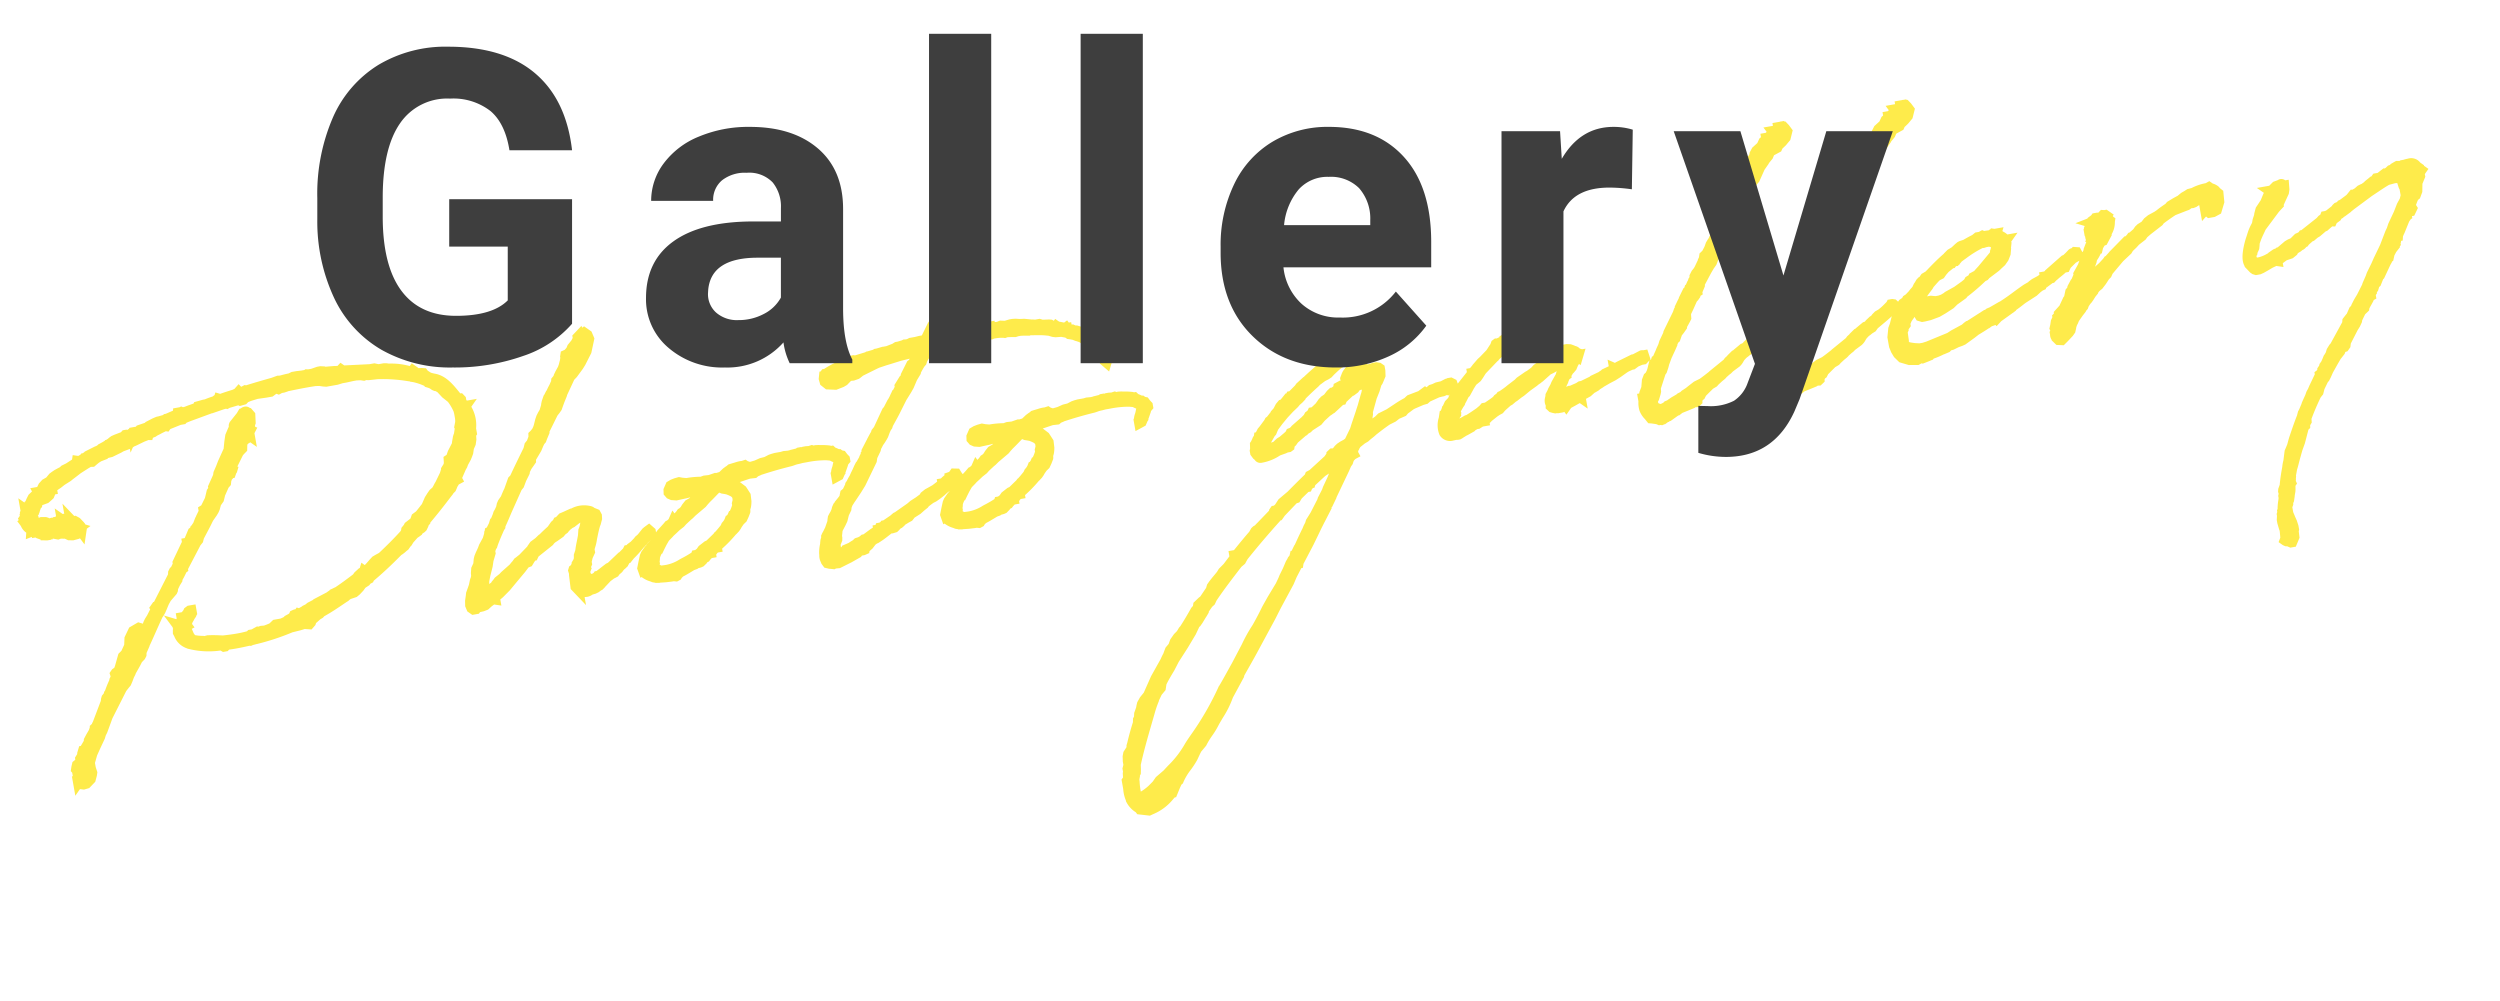 <svg xmlns="http://www.w3.org/2000/svg" width="455.391" height="182.291" viewBox="0 0 455.391 182.291">
  <g id="title" transform="translate(64.198 -737.967)">
    <g id="Group_4521" data-name="Group 4521">
      <path id="Path_2386" data-name="Path 2386" d="M7.628-32.958l-.512.342-.342.455-.228.342v.057l-.4.512H6.091l-.171.285-.114.114H5.749l-.114.171-.114.114-.057-.057v.057l.057.057-.228.342V-30l-.114.171v.228l-.057.114.057.057-.285.285.114.342v.228l-.114.057.114.228a1.934,1.934,0,0,0,.911,1.309l-.057.228.285-.057.512.285v.057h.114v.057l.285.285.4.228.228.114H7.8l-.057-.057.4.171v.057l.285.057h.285l.228-.171.057-.057.057-.114.114.057h.114l.057.057h.057l1.025.4.285-.057h.228l.569.114c.114,0,.171,0,.228-.057l.74.512.569.114.626-.057.342-.4-.057-.171-.114-.114L14-25.729h.057l.114-.114.114.057-.114.057.171.114.285.228.057.114.114-.342-.057-.171-.228-.114h-.342l.114-.342-.114-.4.057-.057-.114-.171-.285-.228h-.171l-.342-.114-.114-.171v.171l-.171-.171-.285.057-.4-.057v-.285l-.285-.057-.342.057v.057l-.057-.057v.057l-.114-.228h-.228l-.057.114-.057.171-.057.114h-.171l-.114.057-.4-.171H10.36l-.228.114.114.057.114.114v.171l-.171.171v-.228l-.228-.228-.285-.114-.569.057-.114-.114-.171-.057-.171-.171-.114-.057-.626-.114-.228.057-.455-.057-.342-.114-.114.057L6.66-28.12l-.171-.342v-.512l-.228-.455-.228-.057.114-.285.342-.285.228-.057.114-.057.057-.114.057-.057.171-.342.342-.626.171-.342h.057l.057-.171v-.057l.626-.512.057.057.285.228.626-.114L9.9-32.56l.171-.114.285-.455.228-.455H10.7v-.171l.228-.171.114-.114.455-.228.512-.228.74-.4L14-35.406l.4-.228.342-.171,1.309-.683,1.366-.569.285-.114.626-.228h.114l.4.057.285-.171.512-.285.569-.228.854-.171.057-.114.512-.114.854-.057,1.594-.455.455-.171,1.537-.285.455-.228.512-.114,1.594-.455L29.2-40.3l.228-.114.342.057.057-.114.626-.171.285-.057.228-.114.569-.171.512-.171,1.025-.285.171.057.114-.114.285-.114,2.448-.512.057.057h.285l.228-.171a.427.427,0,0,0,.285-.057h.114l.8-.171h.057l3.814-.683H41.9l2.163-.342.683-.057.114.057.171-.057,1.992-.228.171.057.171.114.569-.057.228-.171.114-.114L48.612-44l.512-.114,1.366-.171,1.708.057h.854l.683-.342c.171,0,.342-.057.569-.057l.285.171.342-.114h.512l.4-.057.114-.057c1.822-.057,3.643-.114,5.465-.057l.8.114.683.228.455.114h1.935L66.2-44.4h.74l1.309-.057h.683l.854.114.512.171.342-.057.512.114.854.057v-.057a30.511,30.511,0,0,1,6.375,1.48l.512.171.057.057.342.114a11.963,11.963,0,0,1,1.48.74l.626.4h.171l.114.285.228.114.455.285.342.342.171.114.228.057.569.455.057.057.74,1.138.455.512.4.455.057.057a9.9,9.9,0,0,1,.854,2.277,5.522,5.522,0,0,1,.057.968v.512a4.982,4.982,0,0,1-.114.911l-.285.74.057.228-.4,1.2-.171.285-.114.228-.057.171-.228.626v.171l-.228.4-.911,1.2-.512.911-.4.171-.057.512-.171.569-.512.569v.285l-.228.171-.228.455-1.2,1.651-.114.114a10.393,10.393,0,0,1-.74.911l-.569.342-.4.4-.512.569-.8,1.2-.455.4-.114.114-.911.8-.683.342-.4.683-1.2.626-.171.228-.4.342-.114.342-.342.4c-1.537,1.2-3.188,2.334-4.838,3.415h-.057l-.683.228-.455.171-.455.342-.626.512-.455.342v.057l-.74.4-.114-.114-.114.228H63.64l-.626.4-.342.342C61.363-7.286,60-6.6,58.688-6.034h-.114l-.626.171-.114.114-.342.114-.342.171-2.5.8-.171.114-1.082.342-.4.228-.569.171L52.2-3.7l-.968.342-.114-.057-.057.057-.228.114H50.6l-.171.057.114-.114v-.057h-.057l-.228.057-.114.171.114.057-.285.114-.4.171-.171.057v.114c-.569.171-1.082.342-1.651.455H46.62l-.683.455c-.512.114-.968.228-1.423.285l-.626-.057-.342.057-.171.114-.228-.114-.342.114-.455.171h-.512l-.171.114L41.5-.968a27.463,27.463,0,0,1-4.838,0L35.634-1.2l-.854-.171-.8-.114-.683.057-.285-.114a10.9,10.9,0,0,1-1.935-.569l-.4-.854-.171-.74-.228-.4-.057-.285.171-.455.171-.057-.057-.114.228-.455.228-.4.342-.4.114-.171.342-.342a.209.209,0,0,0,.057-.171L31.877-7v-.4h-.228l-.228.114-.114.171a9.9,9.9,0,0,1-.854.74l-.285-.057h-.114v.171l-.228.455-.342.342-.171.114-.057.057-.057.171-.114-.057.057.114-.057.171.057.171-.057.057V-4.5l-.114.228-.057.342.114.342a2.8,2.8,0,0,0,1.423,1.935h.057l.285.171A14.154,14.154,0,0,0,35.862-.342h.057l.4.057L36.658,0h.171l.285-.228h.4c1.48.057,2.846,0,3.871-.057l.171.057.228-.057c.342,0,.626-.057.854-.057a42.949,42.949,0,0,0,6.6-.968l1.651-.114.854-.114.911.228.285-.228.342-.626.342-.057.74-.455.455-.171.285-.228c1.537-.512,3.017-1.2,4.554-1.878l.285-.114.171-.114.455-.228L61.7-5.578l.4-.228.683-.512.512-.512.8-.342.171-.171.228-.171h.114l.171-.057.114-.171a70.777,70.777,0,0,0,5.977-3.871l.285-.114L71.5-11.9l.285-.171.171-.114.228-.114.455-.455.171-.114.4-.455,1.082-.854.4-.171.342-.171.171-.228.569-.228.171-.114.285-.4.171-.342.285-.228.057-.171c1.651-1.366,3.245-2.789,4.9-4.326.114-.057.228-.228.342-.342l.4-.285.228-.342.057-.171a3.92,3.92,0,0,0,.626-.74l.228-.057.171-.057-.057-.171.057-.171,1.138-1.708.285-.342.228-.4.683-.854.285-.455.228-.4.285-.854.455-.683.228-.683.114-.968.171-.171v-.8a5.175,5.175,0,0,0-.4-4.1l.057-.057h-.057v-.057l-.171-.228-.114-.285-.171-.4v-.4l-.114-.171-.4-.057c-.968-1.708-1.822-3.586-3.529-4.269a8.064,8.064,0,0,1-1.025-.455l-.74-.683L81-42.578l-.228-.057-1.082-.171-.171-.114-.114-.342-.114-.114-.114.114h-.342a12.246,12.246,0,0,0-3.7-1.2h-.114l-.512-.171-.342-.057H73.26a2.465,2.465,0,0,1-.285-.057l-.569-.228h-.8L66.657-45.6l-.228-.228-.228.171a6.272,6.272,0,0,1-1.025-.114l-1.822-.171-.171-.114-.512-.114h-.4l-.74.114-.4.057h-.683l-.285-.057-.114.057H59.2l-.911-.057h-.683l-.569.171c-.569,0-1.2.057-1.822.114l-.4-.057-.968.171c-1.651.171-3.3.342-5.009.569h-.057l-.171-.057-.171.057-.455.114a1.576,1.576,0,0,1-.512.057l-.114-.171-.285.228H46.9l-.4.114c-.911.114-1.822.228-2.675.4l-.228-.114-.057.114-.171-.114-.569.285a14.229,14.229,0,0,0-1.651.285h-.4l-1.138.114L39.5-43.6c-.74.171-1.423.228-2.106.4l-.8.057-.171-.114-.342.114-.057-.114h-.171l-.057.228-.683.171-1.423.342h-.171l-.228.114-1.082.114h-.228l-.285.057-.455.114-1.082.342L30-41.668a1.34,1.34,0,0,1-.455.114l-1.082.171-.171.171c-.114,0-.228.057-.342.057h-.8l-.114.171v-.057h-.228l-.626.285-.228.057-.057-.171-.114-.057h-.114l-.285.228-1.48.285-.455.114-.342.171-.171.114-.342.171-.171.114h-.114l-.057.057v-.057l-.569.228L21-39.277l-.057.057-.4.171-1.594.512v-.057l-.569.171-.114.114c-.114,0-.171.057-.228.057l-.114.057-.285.114h-.057l-.057.057-.968.342-.342-.114-.057.171-.228.171-1.48.626-.8.228-.342.228-.4.114-.683.228-.512.228-.342.171-.74.626-.8.285-.512.4L8.88-33.7l-.285.228H8.311l.057.171-.4.342ZM20.72-.455l.626-.455.171-.228.057-.285.057-.228.683-1.025v-.057C23.452-4.326,24.648-6.2,25.786-7.8l.285-.285.285-.342.342-.512.4-.626V-9.62l.74-.911,1.252-1.025.114-.171.114-.4.569-.8.455-.512.057-.228.512-.626.455-.626.057-.114.114-.171.114-.057v-.057l3.245-4.212.455-.4.228-.512c.683-.911,1.48-1.878,2.163-2.846l.228-.285.8-.8.342-.4.228-.342.4-.854.626-.626.285-.626.057-.171,1.025-1.537.114-.114.285-.228.114-.4v-.057l.512-.854h.057l.114-.114h.114l.171-.171h.114l.228-.4v.114l.057-.114-.114-.057.057-.228.114-.114-.057-.228h.057l.114-.285,1.594-2.163.342-.285.4-.285.114-.569.114-.455.285-.285.171-.228H46.9l.285-.114.114-.171.114-.057h.114l.285-.4.057.057v-.057l-.057-.114.057-.285.171-.228-.114-.057.114-.114.171-.512v-.4l.228-.4.171-1.309-.171-.285h-.114l-.171-.285c-.114-.228-.285-.171-.512-.057l-.114.114h-.114l-.342.4-1.537,1.366a.339.339,0,0,0,0,.4l-.4.512-.626.968-.342,1.025-.4,1.423-1.48,2.163-.512.854-.569.854-.171.512-1.2,1.765v.4l-.455.455-.171.4-.4.911L37.683-25.16l-.285.114v.285l-.74,1.025-.057.114-.228.285-.342.569v.114l-.455.455-.228.285-.114.057-.057.114-.228.228-.228.114-1.138,1.765h-.171v.114l-.4.512H32.9L31.08-16.451v.342l-.74,1.025-.228.114-.171.228-.114.512L26.014-9.165h-.228l-.114.114.057.114-.114.285-.968,1.309-.512.569-.285.4-.171.342-.512.512-.285.455-.228.342-.057.114-.626.854.057-.171.228-.285.114-.171v-.228l-.285-.114.171-.854L22.2-5.806l-.228-.114-1.082.4-.854,1.2L19.809-3.3l-.057.285-.911,1.309-.569.4L17.362.569l-.342.569-.171.114-.4.171-.114.114.057.4-.057.171-.171.342L16,2.675l-.114.285a19.622,19.622,0,0,0-1.138,1.822l-.171.171-.114.285-.455.4-.114.228-.114.4-.057.114L11.612,9.9l-.171.228-.057.171-.171.171-.171.114v.057l-.114.057-.171.342-.171.285-.285.342-.342.4-.4.512v.171l-.114.114-.057.171-.968,1.138-.171.171H8.14l-.057.114.171.228-.285.4-.114.057-.455.512v.171l-.057.285-.171.171-.057.114-.512.285-.171.4-.114.342.171.285.114.057-.114.342-.057.057v.057h.057a1.548,1.548,0,0,0,0,.512c0,.057.057.057.057.114v.228l-.114.285-.057.171H6.262V19.7l.114-.114.057.285.114.228.569.171.512-.057.854-.626.342-.74.114-.342-.114-.8-.057-.626h.057v-.114l-.057-.114v-.114l.8-1.651.114-.171.74-1.082L11.5,12.3l.285-.569.342-.455,1.025-1.765.228-.4.171-.285,3.415-4.554.626-.569.342-.285.342-.512.4-.683.342-.455.171-.285L20.208.228Zm83.962-4.155.512-.74v-.512a12.65,12.65,0,0,0,.8-1.822,26.044,26.044,0,0,1,1.138-2.618l.057-.057.342-.74.057-.455-.114-.342-.455-.285-.285-.171c0-.114-.114-.171-.228-.228a3.98,3.98,0,0,0-3.017-.114h-.228l-1.309.342-.512.114-.455.342-.171.171-.285.057-.171.228-.455.285-.74.74c-.626.4-1.252.8-1.878,1.252l-.171.057-.683.455-.911.455-.455.455-.114.171L93.069-6.2l-.74.4-.228.114-.342.342-.228.171-.455.4L89.312-3.7l-.455.342-.228.114L88-2.9l-.228.228-.342.285-.228.285-.4.171-.171.228-.114.057-.342.342-.74.4h-.285l-.228-.114L84.7-1.366l.114-.8.4-.8.114-.569.4-1.025.683-1.537.342-1.025.569-1.138v-.455l.512-.911.114-.057L88-9.791c.512-.911,1.082-1.765,1.651-2.618l.171-.228.114-.114L90-12.978c.569-.8,1.082-1.594,1.594-2.391l2.618-3.871.455-.4.569-.968.8-1.082.114-.342.512-.683.854-.854.057-.4,1.366-1.594.512-.8.342-.455.285-.228.228-.4.512-.8v-.228l2.22-3.017.512-.455.342-.342.285-.512.4-.683.285-.455-.057-.057,2.391-3.415.626-.455,1.252-1.2.512-.569,1.366-1.822.854-2.106-.171-.74-.455-.455-.455.228L110.26-44l-.057-.342-.228.171v.228l-.228.342-.342.455-.8.683-.285.455-.683.569-.455.114-.057.171.057.342-.171.228-.114.342-.114.228-.228.512-.285.512-.683.854-.114.171-.171.228-.171.342-.4.342-.057.228-.171.4v.057l-.057.057.057-.114-.114.057-.228.342-.4.512-.4.569-.057.114-.114.057-.171.228-.171.285H102.8l-.057.057-.285.512v.171l-.171.171-.114.285-.057.228-.512,1.025-.4.455-.342.455-.285.512-.455,1.025-.228.4-.285.4-.512.455-.171.114-.057.4-.228.4-.342.569-.455.4-.228.512-.114.228-.171.228c-1.082,1.48-2.163,2.96-3.188,4.44l-.4.285-.968,1.708c-.342.455-.626.911-.911,1.366l-.626.626-.228.342-.228.569-.4.569-.285.342-.171.342-.8,1.252h-.057l-.114.228-.114.171-.683.911L88-12.068l-.057.171-.057.057-.057.228-.455.911-.911,1.138-.228.4-.228.342-.4.569-.285.455-.171.4-.228.854-.512.74-.171.683-.057.569-.171.455-.171.285-.057.114-.342.854-.285.512-.455.8-.114.4-.285.854L82.2.455l.114.512.285.285h.4l.228-.228L84.246.968l.569-.114.626-.4L86.352,0l.342.114V-.057L87.035-.4l.4-.228L87.718-.8l1.366-.968,1.48-1.252,1.822-1.537.911-.854.569-.114.4-.455.228-.228.171-.285h.285l.285-.4,3.017-1.651.171-.171a3.613,3.613,0,0,1,.683-.4l.285-.114,1.082-.512.4-.342.455-.228.114-.114.455-.342.626-.342.4-.114.854-.455a4.074,4.074,0,0,1,1.537-.455l.285.285-.057.4-.057.114a3.19,3.19,0,0,1-.626,1.992l-.228.911c-.285.854-.74,1.822-.968,2.675l-.4.74-.114.683-.114.171-.114.228-.342.4-.057.228-.228.285-.114.228-.342.171-.057.114.057.455-.057.4-.057,1.025L101.665.455l.228.342V.74l.342.455a.056.056,0,0,1,.057.057l.114.171.285.228.342-.057a1.11,1.11,0,0,0,.455.057,3.3,3.3,0,0,0,.74-.228l.569-.057.4-.114.455-.228.171-.114h.114L106.1.8l.342-.285L106.617.4l.911-.683.569-.285.114-.114.455-.114.342-.114.228-.228.569-.342.171-.171.342-.285.228-.114.342-.228.171-.285.114-.057.171-.228.285-.228h.171l.512-.455a21.416,21.416,0,0,0,2.049-1.594l.683-.512.228-.228.8-.512.512-.285.171-.114V-7l-.228-.285-.228.114-.114.114a.209.209,0,0,0-.171.057l-.911.8-.057.057-.569.342-.171.171-.854.626-.683.342-.342.285H112.2l-.171.228-1.138.8c-.057,0-.114.057-.171.057l-2.049,1.366-.285.114-.228.057L106.1-.683h-.171l-.114.114-.455.171a2.421,2.421,0,0,1-.626.114L104.454-.4l-.285-.171-.228-.285-.171-.228-.057-.342a2.771,2.771,0,0,1,.057-.683l.171-.285-.057-.114L104-2.9l.057-.057.228-.342v-.4Zm30.169-4.838.057-1.025-.285-.683-.171-.4-.683-.74-.455-.285-.228-.171-.114-.057-.171-.171h-.114a13.606,13.606,0,0,0-1.48-.569l.285-.171,1.025-.114h.455l.455-.171c1.025-.114,1.935-.285,2.846-.4l.911.057.285-.171.512-.114.114-.057c1.651-.228,3.415-.455,5.92-.626a11.734,11.734,0,0,1,1.48-.171l.683-.057h.854a18.294,18.294,0,0,1,3.757.285l.854.228.455.342.569.285.171.285c0,.114.057.171.057.228l-.4,1.025-.114.285a4.292,4.292,0,0,0-.342.74v.114l-.114.171v.455l.342-.114.228-.342c0-.057.057-.114.114-.171v-.057l.228-.342.512-.911.171-.4.342-.285v-.171l-.228-.342-.171-.342-.285-.114-.171-.171H152.9a9.27,9.27,0,0,0-.968-.626l-.171-.228h-.228l-.228-.171a12.1,12.1,0,0,0-1.594-.342l-.228-.057-.455-.057-.228.057h-.171l-.342-.171-.4.057h-.114l-.512-.057h-.4l-.342.114h-.342l-.114-.114h-.114l-.114.057-.228.057c-.342,0-.683.057-.968.057a3.246,3.246,0,0,1-.74.057h-.057l-.683-.057-.455.057h-1.138l-.569.057-.342.057-.911.285-.854.057-.683.171-.057.057-1.594.171a1.71,1.71,0,0,0-.626-.342l-.171-.171-.4.057a4.219,4.219,0,0,0-1.2.057l-.512.057-.455.057-.285.171-.171.057-.455.228-.512.342a2.307,2.307,0,0,1-.512.285l-.968.114-.171-.057-1.082.171-.911-.057-.626.114a15.6,15.6,0,0,0-2.732-.228l-.854-.228-.455-.171-.569.057-.569.114-.455.171-.455.683-.057.4.171.285.342.228.683.171,1.309-.057h.057a15.473,15.473,0,0,0,1.765-.171h.683l.171.057.057-.057.171-.057a7.778,7.778,0,0,0,1.082-.114l.8.114c-.512.285-1.025.683-1.594,1.025l-.512.285-.455.228-.74.626-.8.285-.512.455-.4.455-.512.342-.171.057-.285.285L121.3-8.026l-.057-.114-.114.171-.455.285-.114.114-.285.057-.342.285-1.252.968-.228.228-.171.285-.854.854-.968.683-.114.171-.4.285-.683.683-.228.342-.4.968-.4,1.025L114.3-.4l.171-.057V.057c.057.4,1.252.968,1.48,1.138a3.745,3.745,0,0,0,.854.228c.057,0,.171-.057.228-.057v.057l1.025.114,1.082.057h.4l.4.114.171-.057.228-.285.171-.057.228-.171c.8-.228,1.594-.569,2.5-.911h.114l.342-.057.228-.114L124.548,0l.228-.057.4-.285.228-.285.4-.114.285-.285h.057l.455-.342h.228v-.171c.057,0,.057,0,.114-.057h.228l.114-.114v-.057l.626-.4h.171v-.114a25.231,25.231,0,0,0,3.358-2.391l.114-.057L132-5.066l.285-.285.228-.285.569-.569.512-.342.4-.569.342-.569c.057-.171,0-.342.057-.455l.228-.455A4.744,4.744,0,0,0,134.851-9.449Zm-2.675,2.22h-.114l-.114.171-.171.171-.114.228-.228.057-.171.285-.342.4-.342.285-.114.171-.171.228c-.455.4-.911.8-1.366,1.138l-.114.057-.171.171-1.765,1.2h-.114l-.228.057-.968.512-.455.455-.683.342h-.171l-.057.114a21.325,21.325,0,0,1-2.448.911A8.229,8.229,0,0,1,117.6.4c-.114,0-.228-.057-.342-.057L116.92.114h-.114a1.587,1.587,0,0,1-.455-1.082l.057-.171.057-.114v-.342l.114-.285.057-.228V-2.22a4.983,4.983,0,0,1,.911-1.423c.057,0,.057-.057.114-.057l.285-.4.512-.683.626-.74.057-.057.8-.569.285-.228.626-.4.683-.455.854-.455.285-.228.057-.057,1.138-.74.4-.228.569-.4,2.049-1.2.4-.342.512-.4c1.025-.683,1.708-1.252,2.448-1.708a.2.2,0,0,0,.114.057l.342.114.455.285.512.171.4.171.455.285.4.285.342.342.285.569v.057l-.057.8-.228.512v.342A8.685,8.685,0,0,1,132.175-7.229Zm1.594-7.685c.569-.228,1.309-.512,1.708-.285Zm36.6-17.646h-.74l-.057.057a4.394,4.394,0,0,0-.854.114l-.4-.057-.171.057-.968.114h-.342l-.285.114-.114.057-1.423.285h-.285l-.057.057h-.342l-.171-.057-1.025.114h-.114l-.057.057-1.537.171h-.057l-.114.057-2.334.285-.342-.114-.911.057-.911.4a15.641,15.641,0,0,0-3.472,1.082l-.114-.228v.114l.057.114h-.114a.492.492,0,0,0-.171.342H152.9l-.114.4.057.569.455.512,1.309.285,1.138-.228.455-.171,1.025-.74.8.057.683-.114.228-.114.512-.285,2.9-.854.455-.114,1.48-.228.512-.057.455-.057,1.765-.228,1.708-.114.683-.114,1.138-.114.342-.171H171l-.512.683-.057.171-.114.228v.057l-.114.171-.171.057-.171.228v.114l-.228.228v.057l-.4.4-.342.171-1.309,1.765-.057.228-.285.342-.171.114-.911,1.025v.285l-.911,1.2h-.057l-.114.171-.057.057a6.315,6.315,0,0,1-.683.911l-.114.114-.911,1.2-.285.228-2.106,3.017-.455.4-.228.455-.171.114-.626.8-.057.285a.056.056,0,0,1-.057.057l-.228.114-.911,1.2v.285l-.228.228V-14l-.171.228-.114.114-.171.228-.057.114c-.057.171-.228.285-.342.455l-.057.057-.228.285-.114.171-.171.114-.342.455-.342.512-.455.626-.342.512a10.392,10.392,0,0,0-.74.911l-.171.171-.057.171-.74,1.025-.4.228-.114.285-.057.228-.285.4-.512.455-.4.342-.057.114-.285.228-.228.342-.171.4-.342.512-.342.4-.171.228-.114.342-.114.455-.114.171-.569,1.025-.342.455-.114.171-.285.342-.114.171v.285l-.114.114-.171.342-.114.4V.683a6.871,6.871,0,0,0-.512,1.708,4.9,4.9,0,0,0-.057.911l.114.512.171.342.4.171.228.057.4.114.171-.057.74.057,2.106-.626L153.18,3.3l.171-.171.512-.342.228-.057-.114.228h.342l.228-.057.057-.171-.057-.114h.057l.285-.057.569-.342.683-.626.683-.342h.171l.8-.342.569-.285,1.082-.569.342-.171.4.057.455-.057.171-.114.512-.4.285-.057.285-.171.342-.285.228-.057.569-.228.512-.171.512-.455.285-.114.968-.4.74-.455.626-.342.171-.171.4-.228.8-.4.569-.171.626-.285.854-.455.626-.4.455-.228L172.7-6.717l.171-.171.455-.057.171-.171.057-.171L173.5-7.4l-.114-.285-.285-.057-.171.171-.285.228-.342.057v.114h-.171l-.8.455-.228.171-.285.171h-.057v.057l-1.537.8-.8.285-.683.228-.626.342-.285.342h-.057l-.911.455-.683.285-.4.171-.569.342-2.675,1.252-.228.057-.569.342-1.651.74h-.171l-.171.171h-.171l-.342.114h-.171l-.171.285h-.114v.057L156.709.4l-1.48.74-.171.057h-.228l-.285.171-.512.171-.455.057-.342.228-.455.171-.512.228-.968.228-.114.171-.342.114-1.025.228-.342.057L149.2,2.9l-.114-.228.114-.285.228-.626.057-.74.455-.74L149.992,0V-.342l.342-1.2.8-1.025.4-.569.455-1.025.569-.8.114-.4.342-.569.569-.626.285-.285,1.2-1.252.911-1.025,2.675-3.7.228-.683.854-1.2.171-.4.171-.228.057-.057.342-.455.455-.455.4-.455.228-.285.4-.683.342-.512.285-.285.171-.342,1.138-1.423.4-.512,1.822-2.448.114-.114.968-1.082.512-.626.854-1.309.8-.911.057-.171c.285-.4.626-.8.968-1.2l.342-.285.171-.342c.285-.4.683-.8,1.025-1.252H174.7l.854-.342h.171v-.171h.228l.626-.342h.228v-.171l.4-.171.4-.057c1.822-.057,3.643-.057,5.465-.057.285,0,.569.057.911.057l.171.057.228-.057a11.432,11.432,0,0,1,1.366.057l.683.114.171.057.342-.057.512.057,1.025.171.4-.057h.569l.455.057.968.171.114-.057c.968.171,1.935.285,2.846.512l.854.228.683.342.4.114,1.082.114.911.342.171.114h.114l.057.057.114.171.342.114.455.171.455.285.114.057.171.057a1.427,1.427,0,0,0,.4.228l.057.057.683.512.228.114.626.569c0,.057,0,.057.057.114l.4.455.342.512.057.057.114.228.4,1.025.4.8a.722.722,0,0,0,.057.342l.057.171.285.342.171-.342-.057-.057c.057-.057.057-.171.057-.342-.057-.057-.114-.114-.114-.171l-.057-.455-.285-1.025-.171-.4.057-.455-.114-.114-.342-.114-.114-.114V-26.7l-.4-.569-.171-.057c0-.057-.057-.057-.057-.114-.285-.228-.569-.512-.911-.74l-.057-.114-.228-.228h-.228l-.512-.4L200.2-29.2l-.683-.342-.285-.057a.3.3,0,0,1-.228-.114l-.171-.114h-.114l-.854-.4v-.057h-.057l-.057-.114-.114.057-1.48-.569-.057-.057-.057.057a3.209,3.209,0,0,0-.683-.228l-.342-.285-.228-.057-1.252-.171-.455-.228h-.74l-.455-.114h-.114l-1.423-.4-.455-.057-.4-.057-.683-.171-.512-.057h-.4l-.968.114-.8-.171-.512.114-1.48-.114v-.171h-.455l-.171-.171h-1.708l-1.651.171h-3.814v.114l-1.423.114-.171-.171h-.171l-.228.171-.683.057,1.252-1.537,2.277-2.448.569-.4,1.822-1.708.057-.342.285-.4.4-.626.569-.512.8-.512-.057-.8-.455-.8-.8.057-.4.4-.342.74v-.057l-.057.057v.057l-.057.114-.171.057-.228.171-.455.512-.8.512-.228.342-.057.171-.285.4-.285.285-.228.285v-.171l-.228.057-.114.171v.114h.057l.171-.114-.114.171-.114.228-.228.228v.114l-.626.854-.171.114-.4.512-.285.285-.683.911-.171.171L172.363-32.9l-.285.285h-.911ZM190.863-9.449l.057-1.025-.285-.683-.171-.4-.683-.74-.455-.285-.228-.171-.114-.057-.171-.171H188.7a13.607,13.607,0,0,0-1.48-.569l.285-.171,1.025-.114h.455L189.44-14c1.025-.114,1.935-.285,2.846-.4l.911.057.285-.171.512-.114.114-.057c1.651-.228,3.415-.455,5.92-.626a11.735,11.735,0,0,1,1.48-.171l.683-.057h.854a18.294,18.294,0,0,1,3.757.285l.854.228.455.342.569.285.171.285c0,.114.057.171.057.228l-.4,1.025-.114.285a4.291,4.291,0,0,0-.342.74v.114l-.114.171v.455l.342-.114.228-.342c0-.057.057-.114.114-.171v-.057l.228-.342.512-.911.171-.4.342-.285v-.171l-.228-.342-.171-.342-.285-.114-.171-.171h-.114a9.273,9.273,0,0,0-.968-.626l-.171-.228h-.228l-.228-.171a12.1,12.1,0,0,0-1.594-.342l-.228-.057-.455-.057-.228.057h-.171l-.342-.171-.4.057h-.114l-.512-.057h-.4l-.342.114h-.342l-.114-.114h-.114l-.114.057-.228.057c-.342,0-.683.057-.968.057a3.246,3.246,0,0,1-.74.057h-.057l-.683-.057-.455.057H197.58l-.569.057-.342.057-.911.285-.854.057-.683.171-.057.057-1.594.171a1.71,1.71,0,0,0-.626-.342l-.171-.171-.4.057a4.219,4.219,0,0,0-1.2.057l-.512.057-.455.057-.285.171-.171.057-.455.228-.512.342a2.307,2.307,0,0,1-.512.285l-.968.114-.171-.057-1.082.171-.911-.057-.626.114a15.6,15.6,0,0,0-2.732-.228l-.854-.228-.455-.171-.569.057-.569.114-.455.171-.455.683-.057.4.171.285.342.228.683.171,1.309-.057h.057a15.473,15.473,0,0,0,1.765-.171h.683l.171.057.057-.057.171-.057a7.778,7.778,0,0,0,1.082-.114l.8.114c-.512.285-1.025.683-1.594,1.025l-.512.285-.455.228-.74.626-.8.285-.512.455-.4.455-.512.342-.171.057-.285.285-1.366,1.025-.057-.114-.114.171-.455.285-.114.114-.285.057-.342.285-1.252.968-.228.228-.171.285-.854.854-.968.683-.114.171-.4.285-.683.683-.228.342-.4.968-.4,1.025.057.342.171-.057V.057c.057.4,1.252.968,1.48,1.138a3.745,3.745,0,0,0,.854.228c.057,0,.171-.057.228-.057v.057l1.025.114,1.082.057h.4l.4.114.171-.057.228-.285.171-.057.228-.171c.8-.228,1.594-.569,2.5-.911h.114l.342-.057.228-.114L180.56,0l.228-.057.4-.285.228-.285.4-.114.285-.285h.057l.455-.342h.228v-.171c.057,0,.057,0,.114-.057h.228l.114-.114v-.057l.626-.4h.171v-.114a25.232,25.232,0,0,0,3.358-2.391l.114-.057.455-.342.285-.285.228-.285L189.1-6.2l.512-.342.4-.569.342-.569c.057-.171,0-.342.057-.455l.228-.455A4.742,4.742,0,0,0,190.863-9.449Zm-2.675,2.22h-.114l-.114.171-.171.171-.114.228-.228.057-.171.285-.342.4-.342.285-.114.171-.171.228c-.455.4-.911.8-1.366,1.138l-.114.057-.171.171-1.765,1.2h-.114l-.228.057-.968.512-.455.455-.683.342h-.171l-.057.114a21.325,21.325,0,0,1-2.448.911A8.229,8.229,0,0,1,173.615.4c-.114,0-.228-.057-.342-.057l-.342-.228h-.114a1.587,1.587,0,0,1-.455-1.082l.057-.171.057-.114v-.342l.114-.285.057-.228V-2.22a4.983,4.983,0,0,1,.911-1.423c.057,0,.057-.057.114-.057l.285-.4.512-.683.626-.74.057-.057.8-.569.285-.228.626-.4.683-.455.854-.455.285-.228.057-.057,1.138-.74.4-.228.569-.4,2.049-1.2.4-.342.512-.4c1.025-.683,1.708-1.252,2.448-1.708a.2.2,0,0,0,.114.057l.342.114.455.285.512.171.4.171.455.285.4.285.342.342.285.569v.057l-.057.8-.228.512v.342A8.685,8.685,0,0,1,188.188-7.229Zm1.594-7.685c.569-.228,1.309-.512,1.708-.285ZM194.62,52.54l-.228.228v1.366a5.734,5.734,0,0,0,.057,1.708,1.5,1.5,0,0,1,.057.4A3.469,3.469,0,0,0,195.7,58l.114.228,1.537.455,1.082-.285a10.218,10.218,0,0,0,3.529-2.106c.057,0,.057-.057.114-.057l.683-1.082.512-.74.285-.171c.854-1.423,2.22-2.334,3.245-3.643l.683-.968.342-.455,1.082-.911c.854-1.2,2.049-2.106,2.846-3.245a27.96,27.96,0,0,0,3.358-4.383l2.618-3.3.114-.285c1.252-1.537,2.5-3.017,3.7-4.554l3.7-4.668,1.366-1.822,3.017-3.814.74-1.138.171-.228,1.309-1.708h.057l.057-.171,2.5-3.245,1.2-1.651.569-.8c.4-.569.8-1.025,1.138-1.594h.057l1.252-1.651V9.848l.342-.455.114-.057.74-1.025V8.254L243.118,3.7l.683-1.025h.057l.171-.171.171-.342.285-.4.171-.114.4-.285.171-.057-.057-.171.171-.683.285-.342L245.68,0l.455-.512,1.252-.683h.057l.455-.171.455-.285.74-.4.455-.285c.968-.512,1.708-.911,2.846-1.423l1.138-.342.74-.4,1.2-.285.342-.285,1.366-.683.4-.114,1.2-.285.512-.114.569-.057.455-.285,1.992-.512.74-.057h.228l.74-.171.228-.114.057.057.285-.171h.342l.171-.057.171-.171L265.2-8.14l-.228-.171h-.171l-.228.171a.3.3,0,0,0-.228-.114l-.911.285-.968.057-.626.171-.455.057-.285.171-.4.171-.171.057-.057.057c-.114,0-.171,0-.228.057l-.057-.057-.171.114-.683.171V-7l-.114.057a.43.43,0,0,1-.228.057h-.114l-1.48.285-.114.171h-.285l-.342.228a19.484,19.484,0,0,0-1.935.74l-1.708.74-1.138.342-.4.114-.569.4L247.5-2.277l.057-.057.285-.512.228-.342.285-.854.512-.683.228-.683.057-.455,1.2-2.5.74-1.2.569-1.138.285-.285.228-.342.4-.626.114-.8v-.4l-.171-.171-.342-.114h-.455l-.8.114-1.48.342-.4.228.171-.342.228-.569.057-.4.114-.171a4.165,4.165,0,0,0-.057-1.878c-.228-.171-.342-.626-.569-.8a2.811,2.811,0,0,0-.911-.285c-.512-.114-2.106.512-3.757,1.309l-1.025.114-.342.171-.4.228-.4.4-.455.285-1.309.8-.171.114-.626.4-.228.171-.171.057-1.252.8-.285.285c-.74.512-.8.569-1.537,1.082h-.171l-.114.171-.114.057-.228.057h-.057l-.512.455-.285.228-.4.285h-.171l-.342.285-.569.74-.512.4-.057.114-.4.342-.057.057-.569.512-.228.114-.171.228-1.138,1.082-.342.285L229-4.668h-.057c-.057.171-.171.228-.285.342-.057.057-.114.114-.114.171l-.285.4-.057.114-.171.171-.114.8-.114.285v.342l.228.455.285.342c0,.171.114.228.342.228a8,8,0,0,0,3.131-.683l.228-.057,1.025-.171.4-.114h.455l.114-.057.114-.342.171-.171.342-.228.455-.455,1.822-1.082.171-.057.057-.057.4-.228.342-.114.171-.114.114-.114,1.765-.74.683-.569,1.252-.8.4-.171.342-.171.171-.057,1.935-1.252h.171L245-8.994l1.651-1.082.171-.171.228.057.455-.228.171-.171.114-.171.285-.171h.114l.114-.114.4.057.626-.285.285.057h.171l.114-.057.057.057.171.285v.228l-.4,1.309-.455,1.082h-.057l-.683,1.423-.455.854-.114.228-1.025,1.878c-.285.512-.455.911-.683,1.252l-.057.057L245-.968l-.057.057-.569.285-.683.228-.512.228-.342.228-.569.512-.228.114-.455-.057-.171.114-.057.285-.228.171h-.057l-.4.4-3.3,2.106-.512.171-.171.285c-1.366.911-2.732,1.878-4.1,2.846h-.057l-1.48.854-.74.8-.626.4H229.4l-.114.114-.114.285-2.732,1.992a3.128,3.128,0,0,0-.512.4l-.455.171-.171.114-.285.342-.057.114c-1.138.911-2.391,1.992-3.7,3.131l-.285.057H220.8V16l-.114.285L219.154,17.7l-.968.683-.4.455-.4.342-.74.626-.569.512-.342.342-.285.569-1.48,1.537-.512.342H213.4l-.683.455-.171.512-.512.4c-.968,1.2-1.822,2.163-2.562,2.96l-.285.228-.285.342-.285.285-.569.4-.683.683-.455.8-.683.569-.342.569-.057.171a10.365,10.365,0,0,0-.8,1.082l-2.277,2.789-1.878,2.789-.854.74-.512.626-.171.4-.114.342-.285.512-.228.4-.171.74-.228.285-.114.569q-.939,1.793-1.708,3.586l-.171.342-.057.342c0,.057-.057.114-.057.171l-.057.057-.683.74-.171.455-.114.8v.74l-.285.626v.74l-.114.171-.057.455v.057A1.662,1.662,0,0,1,194.62,52.54Zm41.952-41.5-.455.512-.569.626-.228.455-.4.512-.285.455c-.683.911-1.309,1.822-1.935,2.732l-.171.171-.74,1.025v.114l-.057.057h-.114l-.171.4-.057.057-.342.285-.114.171-.342.4-.74,1.138-.8,1.082-.285.455-.683.968-1.935,2.22-1.025,1.252-.228.285c-.74,1.025-1.537,2.049-2.334,3.017a26.754,26.754,0,0,0-2.5,3.074l-2.334,3.017c-1.025,1.252-2.049,2.562-3.131,3.814l.057-.114c-4.5,6.375-6.66,7.742-8.2,9.62a24.932,24.932,0,0,1-4.668,4.042l-1.537.911-.683.683-.968.683a8.715,8.715,0,0,1-2.334,1.082l-.626-.114c-.057-.057-.057-.171-.114-.285a11.126,11.126,0,0,1,.057-2.732v-.171c0-.114.057-.228.057-.342l.171-.455v-.285l.285-.342.114-.569.114-.8v-.057c1.138-2.789,2.448-5.408,3.757-8.083a28.288,28.288,0,0,1,1.537-2.9.209.209,0,0,0,.057-.171l.854-1.2.74-.626.285-.854a29.26,29.26,0,0,1,1.992-2.448l1.082-1.423,2.049-2.22,1.822-2.106.968-1.366.285-.171.4-.4.8-.911.114-.114.342-.4.057-.228,1.025-1.025.455-.285.4-.569.114-.114c1.765-1.822,3.643-3.529,5.578-5.294l.683-.4.455-.569.171-.171c2.391-2.106,4.9-4.155,7.457-6.148h.114l.455-.455L233.157,7.4l.4-.057.4-.455,1.765-1.2h.228l.114-.171.285-.171V5.237l.228-.114h.057l.057-.114,2.391-1.537,1.2-.512.228-.285.455-.228.114-.228c.854-.512,1.708-1.025,2.618-1.48L243.8.683l-.74,1.366L241.3,4.326l-.569.911-1.082,1.537-.285.512v.057H239.3l-.911,1.2-.057.171ZM235.718-4.9l-.171.171-.512.285-.285.057-.114.171-.228.171c-.4.285-.854.512-1.309.8l-.569.228-.683.455-.114.114-.455.057-.171.171a7.909,7.909,0,0,1-1.082.342,3.917,3.917,0,0,1-.74.114l-.114-.057-.057-.228.057-.171.114-.228.171-.285.114-.114.342-.911,1.138-1.366.228-.171.285-.455.114-.171.057-.114,1.082-1.025,1.2-1.025,1.2-.911,1.025-.683.4-.342.569-.342.455-.342.114-.171c.968-.683,1.935-1.309,2.846-1.878a3.227,3.227,0,0,1,.74-.455l.8-.4.74-.228.4-.171.455-.342.683-.455.455-.285.4-.228a9.427,9.427,0,0,1,3.188-.968l.171.114.114.285-.057.455-.4.455-.057.285-.228.171-.512.626-.683.626-.171.228-.342.569v.512l.228.342-.057.057v-.057l-.74.342-.171.057h-.057l-.171.171h-.228l-.114.114.114-.171H245l-.057-.057-.171.057-.057.171.057.057-.569.342-.455.228h-.228l-.342.228-.683.626-.626.285-.171.228-.114.114-.114.057h-.114l-.057.057h.057l-.057.171L239.589-7.4H239.3l-.114.171-.285.171-.057.171h-.057l-.228.057-.228.285-.968.683h-.057Zm47.872.626-.455.569-.171.285-.4.512-.057.228-.171.4a1.149,1.149,0,0,0-.057.74l.057.228-.057.285.171.228.228.114.285.114h.4l.114.057h.626l.4-.114.057-.057.114.057.114-.114.171-.057.057.114.057-.057.285-.228.854-.285.968-.342.057-.114.455-.171.057.057v-.114l1.48-.512.114-.114.171-.057.455-.285.4-.171h.057l.455-.171.285-.171.569-.228.228-.114,1.252-.455,1.082-.342.968-.4,1.309-.626.455-.171.911-.228h.228l.683-.342.968-.228h.455l.228-.171-.057-.4h-.114a.209.209,0,0,0-.171-.057l-1.423.455h-.285l-2.732.8-.171.171-.512.171-.171-.114v.114l-1.878.512-.228.171-.228.057-.455.228-.74.228V-4.44l-.626.171-.171.114-1.992.569H288.2l-.4.171-.455.114c-.512.114-.854.228-1.252.285l-.114-.057-.285.057h-.4l-.114.057h-.4L284.5-2.9c-.057,0-.114-.057-.171-.057-.228-.057-.171.057-.171-.114a.776.776,0,0,1,.114-.569l.057-.057.171-.455a1.427,1.427,0,0,1,.228-.4l.455-.626.114-.228.114-.171.342-.455.114-.057v-.057l.114-.114.683-.8.171-.057.342-.285.4-.626a1.51,1.51,0,0,0,.285-.342l.342-.285.114-.228.114-.171.114-.114.057.057.057-.114h-.114l.057-.171V-9.62l-.114-.057v-.057a.637.637,0,0,0-.455-.4L287.8-10.3l-.4-.228-.512-.114h-.683l-1.765.4-.74.455-.683.455-.285.228-.455.285L282-8.6l-1.025.512-.512.4-1.025.512-.342.114-1.594.74-.4.285-1.537.8-.4.228-.455.228-.854.4-.228.057-.171.171-.114.057v.057l-.4.171-.285.228c-.626.342-1.309.626-1.935.911h-.455l-.285.228-.4.228-.285.171c-.74.342-1.48.683-2.22.968l-.285.057h-.057l-.8.285-.512.114-1.2.455-.171-.114L263.9-.626,263.782-.8v-.342l.057-.114v-.114l.228-.342.285-.342.171-.228.228-.171.114-.114v-.114l.057-.114-.057-.342v-.114l.569-.683.285-.342L266-4.554l.114-.228.228-.285.114-.285h.114l.171-.228.114-.228.171-.114.114-.114.171-.114L267.994-7l.114-.171.114-.114.512-.569.171-.171.512-.285.4-.228.4-.4.512-.569.228-.228,2.562-1.878.114-.057.057-.057.512-.4c0,.057,0,.057.057,0a9.268,9.268,0,0,1,.968-.626l.911-.4,1.309-.569.911-.4.8-.342h.4l.4-.057h.114v.057h.228v-.057l.911.114h1.025l.4-.057.626-.171a.33.33,0,0,0,.4,0c.4-.4.569-.512.626-.683l.171-.114v-.512l-.114-.285-.228-.057-.057-.114-.171-.114h-.228v-.057h-.114l-.228-.057h-.342l-.342.057-.569-.171-.228.057-.4.114-.342.114-.4.057-.285.171h-.171l-.512.171-.114.057-.114-.057-.455.114-.228.114-.342.285-1.822.911-.455.171v.114l-.228.171-.285.057-.228.057-.4.114-.171.114-.4-.057-.114.057-.228.4-.285.285-.683.74-.057.057-1.48,1.082-.455.285-.968.8-.171.171-.74.626h-.057v.057l-2.562,2.277L266-6.489l-.455.342-.228.285-.455.74-.114.114-.626.455-.4.569-.114.285v-.057L263.5-3.7l-.114.228-.228.342L263.1-2.9l-.171.057-.228.683a3.714,3.714,0,0,0-.4,2.5c.228.626.968.8,1.878.683h.057l.342.057h.171l.171-.057.114-.057.854-.342.228-.057,1.138-.4L267.482,0a2.379,2.379,0,0,0,.569-.228h.455l.683-.285h.512V-.569h.114l.569-.342.114-.114,1.366-.74.512-.228.512-.171.342-.285.342-.228L274.6-3.3l.342-.114.683-.4.285-.114.854-.455.512-.228,1.309-.74,1.309-.626.4-.228.4-.171.455-.285h.057l1.651-1.025.285-.057.4-.114,1.651-.626.683-.171h.512l.285.057.057.057-.171.569-.057-.057v.114l-.228.285-.683.74-.171.114-.057.114-.171.171-.228.455-1.025,1.252-.114.171-.057.114ZM310-.228l-.968.285-1.082.569-.512.285-.8.342-.342.228-.569.171-.171.114-1.082.4-.626.285-.171.114-.512.114-.228.171-.8.228h-.455l-.512-.285-.171-.057-.114-.171-.228-.228-.114-.342.057-.8.114-.228.228-.228.4-.8.114-.285.057-.626,1.423-2.675.285-.285.4-.74.285-.626c0-.057.057-.114.114-.171l.626-1.082a.056.056,0,0,0,.057-.057l.683-.968.455-.683v-.114l.512-.74.285-.171.512-.911.569-.512.455-.455.114-.512.285-.114.455-.569.171-.228.057-.569.114-.4.569-.8,1.082-1.594h.057l.228-.171.228-.228.057-.4.4-.171v-.228l.171-.057.512-.8.057-.342,1.651-2.106.626-.74.569-.569.4-.683.4-.569,2.334-3.415.455-.4,1.138-1.594.911-1.252.74-.74,1.2-1.708.4-.342.74-1.025v-.057l.74-.8.342-.569.569-.455,1.309-1.935.911-.911.114-.171.8-.683.4-.626.285-.171,1.2-.4.228-.342.854-.569.74-.626.455-1.025-.285-.569-.228-.342-.342-.057-.285.057v-.057h-.171v.171l-.057.171h-.114c-.114-.057-.114.057-.228.114l-.057.057-.171-.057-.285.171-.057-.114h-.171l.057.114-.114.228-.285.171-.4.285-.228.228-.228.057-.114-.057h-.057v.057l-.114.171-.114.114-.4.228-.512.74-1.082.683-.4.512-.057.228-.285.4-.4.4-.228.4v-.228l-.285.057-.171.285v.057l.057.114.228-.171-.114.171-.114.285-.057.114-.228.171v.057l-.114.171-.683,1.082-.228.228-.455.683-.4.342-.8,1.252-.285.228-1.935,2.789-.285.285-.342.455-.114.057-.512.74-.114.285-.171.171-.854,1.2v.171l-.228.228v.228l-.228.228-.228.285v.171c-.057,0-.057.057-.114.114l-.228.171-.228.342-.228.228-.342.4-.285.512-.228.342a8.146,8.146,0,0,0-.626.854h-.171l-.171.114-.171.512-.171.228v.057l-.968,1.366-.285.342-.455.4-.342.455-.057.342v.057l-.342.342-.114.228-.171.228-.057.057-.228.342-.057.114-.171.228-.114.057-.171.342-.285.171-.911,1.252-.114.228-.228.285-.569.8v.171l-.342.4-.285.512-2.277,3.131-.114.285L304.6-8.766l-.285.569-.512.74-.171.285-.854,1.252-.171.057-.171.342-.057.171-.228.171h-.114l-.4.911-.285.512-.4.512-.285.171-.342.569L299.985-1.2l-.512.854L299.3.114l-.057.228-.114.171h-.057V.569h.171a3.625,3.625,0,0,0-.285,1.878,3.4,3.4,0,0,0,.569,1.309l.285.512.228.057.854.285.228.114.171.114h.171l.171.057.228-.057h.057l.228-.114.171-.171h.285l.228-.114H303l1.309-.626.114-.114h.285l.74-.4.057.057,1.082-.228,1.025-.228.342-.171.455.057.171-.114.057-.342.455-.455.228-.114.342-.455,1.138-.8L310.971.4l.4-.285.74-.285.285-.228.8-.512L313.7-1.2l.171-.114.114-.114.74-.455.342-.171.4-.285,1.366-.683c.4-.228.74-.854,1.138-1.082a3.228,3.228,0,0,1,.74-.455l.4-.228.569-.228.4-.4c1.138-.683,2.334-1.309,3.415-2.049h.114l.114-.114.171-.114.228-.057.228-.171.057-.228-.171-.228-.171-.057h-.171l-.171.228a.209.209,0,0,0-.171.057c-.4.285-.8.569-1.2.8l-.512.285-.626.228-.4.285-.228.228-.4.228-.285.285-.114-.057-.342.228-.228.228-.171.057-.228.171h-.285l-1.2.683-.171.171-.285.057-.74.512-.114.114-.455.285-.285.285-2.96,1.651-.057.057c-.74.4-1.48.8-2.22,1.138Zm22.6,0-.968.285-1.082.569-.512.285-.8.342-.342.228-.569.171-.171.114-1.082.4-.626.285-.171.114-.512.114-.228.171-.8.228h-.455l-.512-.285-.171-.057-.114-.171-.228-.228-.114-.342.057-.8.114-.228.228-.228.4-.8.114-.285.057-.626,1.423-2.675.285-.285.4-.74.285-.626c0-.057.057-.114.114-.171l.626-1.082a.056.056,0,0,0,.057-.057l.683-.968.455-.683v-.114l.512-.74.285-.171.512-.911.569-.512.455-.455.114-.512.285-.114.455-.569.171-.228.057-.569.114-.4.569-.8,1.082-1.594h.057l.228-.171.228-.228.057-.4.4-.171v-.228l.171-.057.512-.8.057-.342,1.651-2.106.626-.74.569-.569.4-.683.4-.569,2.334-3.415.455-.4L342.9-28.4l.911-1.252.74-.74,1.2-1.708.4-.342.74-1.025v-.057l.74-.8.342-.569.569-.455,1.309-1.935.911-.911.114-.171.8-.683.4-.626.285-.171,1.2-.4.228-.342.854-.569.74-.626.455-1.025-.285-.569-.228-.342-.342-.057-.285.057v-.057h-.171v.171l-.057.171h-.114c-.114-.057-.114.057-.228.114l-.057.057-.171-.057-.285.171-.057-.114h-.171l.057.114-.114.228-.285.171-.4.285-.228.228-.228.057-.114-.057h-.057v.057l-.114.171-.114.114-.4.228-.512.74-1.082.683-.4.512-.057.228-.285.4-.4.4-.228.4v-.228l-.285.057-.171.285v.057l.057.114.228-.171-.114.171-.114.285-.057.114-.228.171v.057l-.114.171-.683,1.082-.228.228-.455.683-.4.342-.8,1.252-.285.228-1.935,2.789-.285.285-.342.455-.114.057-.512.74-.114.285-.171.171-.854,1.2v.171l-.228.228v.228l-.228.228-.228.285v.171c-.057,0-.057.057-.114.114l-.228.171-.228.342-.228.228-.342.4-.285.512-.228.342a8.146,8.146,0,0,0-.626.854h-.171l-.171.114-.171.512-.171.228v.057l-.968,1.366-.285.342-.455.4-.342.455-.057.342v.057l-.342.342-.114.228-.171.228-.057.057-.228.342-.057.114-.171.228-.114.057-.171.342-.285.171-.911,1.252-.114.228-.228.285-.569.8v.171l-.342.4-.285.512-2.277,3.131-.114.285-.968,1.366-.285.569-.512.74-.171.285-.854,1.252-.171.057-.171.342-.057.171-.228.171h-.114l-.4.911-.285.512-.4.512-.285.171-.342.569L322.583-1.2l-.512.854L321.9.114l-.057.228-.114.171h-.057V.569h.171a3.625,3.625,0,0,0-.285,1.878,3.4,3.4,0,0,0,.569,1.309l.285.512.228.057.854.285.228.114.171.114h.171l.171.057.228-.057h.057l.228-.114.171-.171h.285l.228-.114h.171l1.309-.626.114-.114h.285l.74-.4.057.057,1.082-.228,1.025-.228.342-.171.455.057.171-.114.057-.342.455-.455.228-.114.342-.455,1.138-.8L333.569.4l.4-.285.74-.285.285-.228.8-.512L336.3-1.2l.171-.114.114-.114.74-.455.342-.171.4-.285,1.366-.683c.4-.228.74-.854,1.138-1.082a3.228,3.228,0,0,1,.74-.455l.4-.228.569-.228.4-.4c1.138-.683,2.334-1.309,3.415-2.049h.114l.114-.114.171-.114.228-.057.228-.171L347-8.14l-.171-.228-.171-.057h-.171l-.171.228a.209.209,0,0,0-.171.057c-.4.285-.8.569-1.2.8l-.512.285-.626.228-.4.285-.228.228-.4.228-.285.285-.114-.057-.342.228-.228.228-.171.057-.228.171h-.285l-1.2.683-.171.171-.285.057-.74.512-.114.114-.455.285-.285.285-2.96,1.651-.057.057c-.74.4-1.48.8-2.22,1.138Zm16.223-5.237.569-.569.4-.569.342-.512.171-.171.8-.911.8-.8.626-.569.4-.4.74-.683.285-.342c.512-.4.968-.8,1.48-1.138l.228-.114.569-.171.4-.4.626-.512L358.5-14h.114l.114-.114.342-.114v-.114c.057,0,.057,0,.114-.057l.228.057.285-.228.171-.171.683-.342a21.011,21.011,0,0,1,4.155-1.651l.228.057.4-.057h.626l.4.114.4.171.285.342.114.285.057.114.057.057-.285.854-.114.171-.114.4-.228.285-2.562,2.163-.74.569-.228.228-.854.285-.114.228-.74.285-.285.342-.74.4-1.537.74-1.651.569-.114.171h-.228l-.74.285-.683.114h-.74l-.455-.114-.4-.114h-.455l-.74.285-.8.74-.4.8-.114.171.114.285.342.171h.4l.911-.057,1.537-.285,1.082-.4,1.48-.626.74-.512,1.651-.8.057-.114a37.87,37.87,0,0,0,4.155-2.448l.4-.114.285-.228,1.992-1.025.512-.342.626-.4.569-.569.455-.74.228-.854V-15.2l.114-.171.114-.4L368.918-16v-.285l.057-.057h-.057l.057-.114-.171-.057c-.057-.285-.285-.455-.569-.683l-.057-.057-.342-.171h-.057l-.057-.114h-.171l-.171-.114.057-.114h-.057v.057l-.342-.114-.057.057-.171.057-.114-.057-.171.057-.057.057a9.648,9.648,0,0,0-1.309-.057l-.171-.114-.342.114h-.569l-.512.285c-.626.171-1.252.4-1.878.626l-.8.114-.171.057-.4.228-.683.455c0,.057-.057.057-.114.057l-.74.285-.569.4-.114.114c-1.366.8-2.675,1.765-3.928,2.675l-.285.114-.455.171-.285.285-.114.171-.342.114-.228.171-.285.342-.228.228-.4.569-.512.4-.569.512-.114.057-.455.342-.4.171-.228.285-.626.285-.171.171-.342.512-.171.4-.342.285-.171.455-.114.114L347-5.692l-.455,1.025-.4.683-.4,1.423v.4l.057.114-.057.114v.968l.171.8.285.74.569.8,1.252.626,1.366.228.626-.228.342.114,1.138-.228h-.057l.285-.057.171-.171a13.359,13.359,0,0,0,2.277-.512h.114l.74-.171L355.257.8l.228-.114.569-.057.968-.285L357.7.228l.455-.114,1.765-.854.854-.455c.74-.285,1.48-.569,2.22-.911h.057l.455-.228.683-.114.626-.4.114.171.228-.171,2.846-1.366.171-.171c.683-.285,1.366-.683,2.049-1.025l2.163-.911.8-.512.114-.057.455-.228.228-.057.057-.114,1.822-.911h.171l.228-.171.4-.228.057-.057c.512-.285,1.082-.569,1.594-.911l.228-.114h.285l.285-.4,1.309-.911.285-.114.512-.171.285-.114-.171-.512-.228-.057-.228.171v.057a.215.215,0,0,0-.342-.057,12.329,12.329,0,0,1-1.252.854l-.285.057L375.92-8.994l-.057.114-.683.342h-.171v.114l-1.082.455-1.025.342-.342.171-.057.114-1.252.455c-1.992.911-2.789,1.423-4.838,2.277l-.228.057-1.878.683-.512.114-.4.228h-.228l-3.415,1.423h-.114l-.228.114-.455.285-2.22.74-.8.342-4.155.911L350.931.4h-.74l-.968-.228c-1.423-.455-1.252-.455-1.594-.854a1.68,1.68,0,0,1-.114-1.138l.057-1.423.228-.342v-.171c0-.057,0-.114.057-.114l.171-.228.285-.285v-.285Zm31.649.8.285-.285.342-.569.4-.854.683-1.082.342-.569.114-.228.342-.4.512-.854.228-.4.114-.342.342-.512s.057.057.057,0a9.452,9.452,0,0,0,.911-1.2h.057l.171-.4.228-.285.512-.569.342-.057.626-.8-.057-.114a4.1,4.1,0,0,0,1.2-2.22l.057-.171-.057-.057a1.057,1.057,0,0,0-.74-.74l.285-.114.057-.057-.114-.114h-.171L387.3-17.7l-.228.171v.114l-.228.114-.285-.057-.4-.057h-.285l-.228.228h-.114l-.114.057v.285l-.285.057.114.057-.057.171v.228l-.171.285-.285-.171-.228.342.057.228h.114l-.114.057h.114l-.228.057-.114.114v.171l.285.114.057-.057.114.171-.057.114-.171.285-.057.171v.114l-.114.114c0,.285.228.569.512.285l.228-.285.057.057-.171.228.057-.114-.171.171.228.114v.171l-.057.285-.171.4-.342.4-.171-.114-.342.057-.342.569v.171l-.4.569-.114.114-.057.171-.285.512-.228.342-.569.968-.968,1.2v.228L380.36-6.6l-.171.114-.626.8-.114.342-.4.342-.342.854-.285.569-.171.057-.4.569-.683.968L377-1.878h-.114l-.512.4v.114l-.171.285-.228.171V-.8l-.057.114-.4.569-.228.683-.171.4.057.228.114-.114-.171.683-.114.114v.228a.662.662,0,0,0,.114.569v.057l.285.4.512.114.569-.4.911-.683.342-.342.114-.285.057-.114.114-.342.285-.512.228-.285.285-.455.968-.968.569-.512.228-.285.228-.171.228-.4.569-.569.228-.171.285-.285.512-.569.455-.4.057-.114.4-.4L384-5.294l.228-.114.683-.626.74-.8.4-.285.342-.512,2.448-2.049,1.651-1.082.342-.4.854-.569.512-.4.285-.171,1.082-.569.342-.342.854-.512,2.277-1.2.285-.285.342-.171c.342-.171,1.252-.626,2.334-1.082l2.277-.455.342-.057.626-.285.455.057.285-.057.8-.342.854-.114.228.285.114.74.057.4-.057.285-.114.057v.285l.285-.228v.569l.342.4h.626l.683-.228.683-1.366.114-1.48-.4-.455a.3.3,0,0,0-.114-.228,2.047,2.047,0,0,0-.683-.455l-.228-.228-.342.114a7.718,7.718,0,0,0-2.618.4l-.74.057-.4.171-.626.228-.512.285-.171.114-1.025.342-1.025.4-.342.285a19.923,19.923,0,0,0-1.878.911l-.512.228-1.2.4-.626.342-.626.569-.854.342-.342.228-.455.455-1.138.683h-.057l-.114.114-.512.342-.228.057-.285.285-1.025.683v-.057l-1.594,1.138-.057.057-1.082.854h-.057l-.114.114-.968.74-1.025.626-.911.911h-.171l-1.025.968h-.342l.228.228-.455.171v.057h-.114l-.114.057-.228.171-.8.569-.455.4.114-.228Zm46.848-5.806h-.171l-.171.285-.512.228-.285.228-.057.057L422.654-7.8h-.114l-.114.114-.4.171-.455.114-.74.512-.285.171-.569.114-.455.171-1.651.968H417.7l-.171.114h-.171l-.285.057-.74.342-.114.114-.512.171c-2.106.683-2.96.4-3.131-.4a2.167,2.167,0,0,1,.114-1.309h.057l.114-.057.057-.171L413.2-7l.114-.171.114-.4.114-.512.455-.8c.342-.569.74-1.082,1.082-1.594l.171-.228,3.017-2.846.285-.228.455-.342v-.057l.455-.683.512-.74.4-.569.171-.512.057-.569h-.057a.176.176,0,0,0-.057-.114c0-.057-.057-.114-.114-.171-.114-.114-.171-.114-.285-.057l-.171.114-.057-.057-.626.114-.569.4-.114.228v.057l-.228.057v-.114h-.171l.114.114-.114.228-.228.171-.4.342-.683,1.082-1.082,1.138-.342.74-.114.342-.4.74-.228.626-.228.342a8.079,8.079,0,0,0-.968,1.48c-.285.569-.626,1.138-.854,1.708-.683,1.594-.854,2.618-.626,3.245,0,.057.057.114.057.171l.569.854.171.171.228.114h.512L414-3.3l.8-.285.911-.342a7.91,7.91,0,0,0,1.082-.342h.114l-.057.057.171.057v-.114l.114-.057h.228l.342-.114.8-.4,1.138-.171.512-.285.114-.171.455-.285.455-.171.4-.228L421.8-6.2l.114-.057.228-.171.114-.114.228-.057.171-.171,1.025-.626.285-.057.683-.4.455-.171,1.252-.74.285-.057,1.025-.626.171-.114.285.057.114-.171.285-.171v-.114l.114-.057h.228l.228-.114.171-.228.171-.114.342-.114.4-.285h.171l.8-.4.057-.114.114-.057.228-.057.512-.285,3.643-1.822c1.2-.512,2.391-1.082,3.643-1.537l1.366-.114,1.252.114.285.171-.057.228-.114.4.114.854.285.854h-.171v.171h.171l.057.114-.171.4-.057.228-.342.8-.057.114-.683.854-.8,1.309-1.366,1.935-.4.74-.4.569-1.366,2.277-1.594,2.22-.569.854-1.082,1.48-.285.512-.8,1.2-.171.342-.057.057-1.2,1.594-.4.455-.342.4-.512.683-.171.285-.228.228-.171.114-.683,1.025-.228.171-.569.512-.114.455-2.96,3.7-.285.228-.455.512-.285.569-.342.4-.171.171-.285.455L422.6,16l-.342.342-.114.285-.285.285v.114l-.512.626-.114.057v.114l-.057.057-1.423,1.992-.228.342-.171.285c-.057.057-.057.114-.114.114l-.228.285-.285.512-.512.74-.342.512-.114.228-.626.968-.228.285-.285.626c-.74,1.2-1.423,2.448-2.106,3.7l-.171.342-.4.854-.4.626-.228.342-.512,1.651a6.068,6.068,0,0,0-.4,1.082,33,33,0,0,0-1.082,3.358l-.114.114-.228.4-.057.228.057.512a.056.056,0,0,1-.057.057l-.114.285v.285a6.221,6.221,0,0,1-.285.968,8.079,8.079,0,0,0-.285,1.252l-.114.171v.228l-.171.342v.228l-.171.74v.455L409.9,44l.057.285v.342l-.114,1.366-.171.285.057.057.171.114.285.057.114-.171.171.342.171.114h.171l.512-.8.057-.968v-.171l.114-.228v-.512l-.114-.8-.171-.683-.228-1.025v-1.48h.114l.171-.285.057-.342.228-.342.228-.683.057-.228.228-.626.057-.228.171-1.025.171-.171-.057-.228.057-.228.057-.171.057-.342.057-.171v-.171l.057-.171.4-1.082.285-.569.569-1.252.74-1.537.683-1.2,1.2-2.618h.057l.171-.114.057-.342.342-.4.057-.569a46.546,46.546,0,0,1,2.562-3.928l.455-.4.285-.626v-.057l1.025-1.423.285-.228.342-.455.455-.683.057-.171.626-.74v.057l.512-.626.911-1.082.114-.057.569-.512.4-.683.114.057.4-.057.228-.228.171-.569,1.765-2.334.512-.569.4-.569.114-.342.911-1.252.683-.455.057-.171.285-.4.285-.342.455-.569.171-.342.114-.114.171-.057V5.009l.228-.455.057-.057V4.44l.228-.4.228-.171L433.7,3.3c.057-.057.114-.114.114-.171l.285-.171.569-.911.114-.228.228-.114L436.486-.4l.285-.342L437-1.082l.114-.057.285-.683.569-.74.569-.512V-3.3l.228-.171v-.171l.171-.228.057-.171V-4.1l.4-.626h.057l.057-.228a3.456,3.456,0,0,0,.4-.569l.057-.057,1.252-1.992.171-.171v-.171c0-.057.057-.114.114-.171l.171-.057v-.171l.228-.4.285-.228.114-.171v.285h.285l.285-.4-.114-.285h-.285l.285-.455.4-.683.4-.626.4-.228.4-.683.285-1.48.683-1.082v-.569l.114-.285.171-.057.114-.114-.114-.114h-.171v-.285l-.285-.285h-.114v-.057c-.114-.683-.911-.854-1.992-.683h-.455l-.285.114-.626-.114-.171.057-.455.171-.285.228-.4.057-.342.228-.569.285-.228-.057-1.082.569a.962.962,0,0,1-.285.114l-.057-.114h-.285l-.342.342-.285.057-.057.057-.171.057-.626.342-.057.114c-.228.057-.455.228-.512.228l-.569.285h-.171l-.4.114-.285.171-.114.114-.455.171-.171.057-.342.228-.171-.057-.455.4-.228.171-1.48.74-.228.057-.114.114-.171.114-.512.114-.171.114-.228.228-1.366.74Z" transform="matrix(0.985, -0.174, 0.174, 0.985, -59.508, 862.057)" fill="#feeb4b"/>
      <path id="Path_2386_-_Outline" data-name="Path 2386 - Outline" d="M62.2-47.165h.585l.8.178.116.077,1.606.151.035.006c.192.032.377.063.552.082l.63-.473.6.6,4.55.575H72.6l.657.263.081.022h.917l.5.083.433.144H75.2l.064.008a12.7,12.7,0,0,1,3.591,1.094l.434-.434.988.988.027.081.665.1.717.179.238.476.5.463a6.241,6.241,0,0,0,.767.338l.055.02c1.833.733,2.817,2.516,3.686,4.09l.1.188.351.05.53.795v.5l.074.173h1.852L88.6-35.105a6.6,6.6,0,0,1,.171,4.031v1.091l-.218.218-.085.725-.3.908-.455.683-.273.821-.3.518-.315.5-.671.839-.233.407-.307.368-.913,1.37.238.713-1.052.35a5.168,5.168,0,0,1-.363.409l-.025.076-.4.606-.463.33-.021.024a2.016,2.016,0,0,1-.373.359c-1.711,1.591-3.2,2.907-4.651,4.118l-.06.18-.344.275-.108.215-.437.611-.41.273-.408.166-.142.189-.606.3-.277.119-.905.715-.425.486-.2.133-.5.5-.317.159-.159.1-.318.191-.413.207-.212.085c-2.056,1.465-3.943,2.69-5.758,3.737l-.174.261-.528.176-.225.225-.8.342-.426.426-.79.592-.615.351-1.167.175-.258.129-.206.137-.364.145-.509.227c-1.337.6-2.6,1.162-3.946,1.621l-.271.217-.514.193-.824.507-.054.009-.2.375-.828.663-1.206-.3-.728.095-1.57.108a44.031,44.031,0,0,1-6.676.973l-.038,0h-.038c-.052,0-.144.009-.241.019-.135.014-.3.03-.481.036l-.4.1L41.247.724C40.584.76,39.733.8,38.778.8c-.439,0-.871-.008-1.285-.024h-.028L37.18,1H36.3l-.4-.335L35.848.658h-.03l-.044,0A15.083,15.083,0,0,1,30.333-.593l-.052-.029-.047-.028H30.16L29.913-.81a3.8,3.8,0,0,1-1.857-2.538l-.166-.5.122-.735.076-.151L28.034-4.9l.031-.094L26.851-7.417l2.115,1.058.04-.04.05-.1v-.935h1.114c.124-.1.245-.21.364-.324l.2-.306.676-.338h1.464v1.813l-.158.158a1.167,1.167,0,0,1-.249.362L32.2-5.8l-.092.139-.319.372-.158.276.348.7-.558.186.033.057.18.781.179.385a8.931,8.931,0,0,0,1.345.376l.119.017.177.071.56-.047.963.139.875.175.951.211c1.008.068,1.822.1,2.555.1a18.7,18.7,0,0,0,1.892-.087l.287-.192h.634l.321-.119.734-.245.179.09.447-.074.642.058c.291-.043.6-.112.945-.191l.1-.023.781-.52h1.339c.252-.054.5-.122.753-.2v-.093l.815-.272.167-.071.254-.382.722-.181h.278l.274-.274.379.189.509-.179.249-.125L52.6-4.91l.392-.224,1.048-.331.17-.113,2.565-.816.335-.168.185-.062.135-.135,1.012-.276h.038c1.025-.452,2.177-1.013,3.6-1.751l.31-.31.964-.614h.129l.458-.916.539.539.427-.32.643-.525.57-.428.624-.233.675-.225c1.8-1.182,3.242-2.2,4.526-3.2l.148-.173.139-.418.525-.45.241-.321,1.141-.6.4-.692.835-.417.789-.69.139-.136.356-.311.763-1.145.6-.661.486-.486.56-.336c.122-.134.24-.291.365-.456.072-.1.147-.195.224-.292l.035-.043.1-.1,1.1-1.52.3-.593.017-.012v-.168l.619-.688.08-.268.111-1,.623-.267.38-.676.913-1.2.063-.111v-.082l.283-.778.075-.226.163-.326.134-.224.272-.815-.063-.252.367-.954a3.68,3.68,0,0,0,.079-.633v-.512a4.791,4.791,0,0,0-.04-.782,8.555,8.555,0,0,0-.7-1.884l-.378-.431-.5-.564-.709-1.09-.314-.251-.184-.046-.4-.265-.331-.331-.319-.2-.525-.262-.077-.193-.58-.369a10.81,10.81,0,0,0-1.308-.652l-.519-.173-.057-.057-.312-.1a28.226,28.226,0,0,0-5.38-1.318l-1.652-.11-.4-.088-.395.066-.658-.219-.694-.093h-.6l-1.331.057h-.678l-.911.114H63.232l-.612-.153-.634-.211-.652-.093c-.48-.014-.976-.021-1.514-.021-1.2,0-2.423.036-3.613.073l-.062.031-.629.09h-.421l-.624.208-.394-.236-.065.009-.722.361H52.165l-1.629-.054-1.241.155-.519.114-.052.009-.418.314-1.2.12-.262-.175-1.6.183-.464.155-.233-.117-.367.031-2.2.348h-.16L38-41.465h-.04l-.8.171h-.012c-.041.012-.082.021-.122.029l-.265.2h-.843l-2,.421-.406.406-.467-.156-.706.2-.517.172-.487.146-.27.135-.382.076-.162.044-.187.375-.749-.125-.057.028-.661.132-1.612.459-.392.087-.251.126-.573.86v-.684l-1.236.229-.411.154-1.735.5-.859.057-.061.121-1.243.249-.426.17-.442.245-.575.345-.584-.083-.408.148-.265.106-1.318.549-1.287.671-.317.158-.431.246-1.264.517-.727.391-.526.234-.224.112v.667h-.5l-.39.623-.39.259-.725.435-1.152.209-.136.408H8.237L8-30.219l-.236.471-.057.057-.133.267-.155.078.068.136v.285l.134.017.256-.064.979.178.387.193.119.119.033.011.425-.042.127.051.176-.088h.444l.1-.2v-1.325l1.243,1.243h.261l.033.065v-1.912L13.931-28.1h.252l.68.544.655.982-.035.035.078.039.091.273.873.436-.736.368-.917,2.75-.64-1.279-.075.088-1.175.107-.914-.183-.571-.4h-.1l-.569-.114H10.8l-.474.095-.935-.363-.2.2v-.158l-.147.11H8.326L7.14-24.8v-.145l-.179-.091-.515-.294L6.3-25.469H5.66v-.224l-1.15.23.29-1.159a2.713,2.713,0,0,1-.751-1.354l-.5-.99.3-.149-.1-.3.429-.429v-.287l.114-.171v-.171l.171-.256v-2.311l.958.958.1-.17h.107l.342-.511.444-.592.718-.479-.213-.638H8.205l.4-.556.751-.584.777-.277.693-.586.49-.244.556-.247.77-.256.248-.071.341-.228.888-.254,1.206-.51.259-.777.965.322.43-.152.189-.189h.279l.067-.027.273-.137.063-.063,2.1-.629v.029l.243-.078.179-.076.088-.088.879-.293.446-.178.11-.11h.165l.373-.151L22.608-41l.5-.248.616-.152,1.237-.238.366-.292h.7l.153.077.343-.156.1-.148h1.2l.165-.165,1.48-.234H29.5l.045-.016.184-.123,1.276-.4.5-.124.382-.076h.274l.849-.089.277-.138h.288l1.4-.337.1-.4h1.188l.31-.1.293.2.372-.027c.366-.087.724-.145,1.07-.2.2-.033.393-.064.586-.1l.149-.223,1.659-.166h.339c.419-.092.937-.2,1.473-.259l.414-.207.222-.445.82.41c.762-.138,1.556-.239,2.33-.336l.4-.113.884-.708.369.553.207-.052.45-.15.284.095c1.644-.216,3.254-.383,4.814-.544l1.09-.192.441.063c.549-.05,1.111-.1,1.645-.106l.573-.172.892,0,.88.055h.587l.21-.1.524.1h.513l.319-.046ZM86.51-29.477l.123-1.046-.163.49-.208.346-.065.129-.043.129-.168.461v.26l-.392.687-.909,1.193-.644,1.146-.174.075,0,.023-.261.871-.406.451v.3l.816-1.224.262-.315.223-.39.7-.87.243-.389.169-.3.3-.887.455-.683ZM8.122-26.895l-.176-.032-.172.043v.013l.156.089.164.082.042-.062.188.081.017-.033-.057-.019Zm74.653,3.562.285-.428-.3.226-.117.235ZM52.287-2.432l.162-.3-.559.2Zm58.632-43.7.061.366.388-.194,1.168,1.168.306,1.327-1.021,2.519-1.471,1.961-.568.631-1.328,1.268-.545.4L106.1-34.1l.026.026-.7,1.116-.387.664-.347.624-.483.481-.434.385-1.963,2.668v.193l-.657,1.022-.309.541-.334.268-.244.325-.53.824-1.221,1.425-.063.44-1.039,1.039-.372.5-.112.338-.86,1.167-.625,1.062-.48.42-2.539,3.753c-.476.74-.967,1.5-1.5,2.266l-.078.314-.26.26-.111.149c-.565.848-1.1,1.649-1.584,2.51l-.195.39-.138.069-.234.415v.43l-.643,1.286-.334,1L86.65-4.17l-.358.922-.1.488.388-.166.134-.168.385-.32.3-.3.784-.427.147-.074.421-.316L90.482-5.59l.42-.368.2-.151.406-.406.36-.18.666-.359,1.679-1.221.07-.1.64-.64,1-.5.743-.5.153-.051c.577-.413,1.151-.781,1.71-1.137l.743-.743.394-.246.288-.384.362-.072.007-.007.685-.514.7-.157,1.416-.369h.193a4.946,4.946,0,0,1,1.522-.243,5.2,5.2,0,0,1,2.046.436l.059.027a1.588,1.588,0,0,1,.532.407l.062.038.76.475.3.9-.1.835-.481,1.043-.075.075c-.334.647-.61,1.345-.878,2.021l-.127.319a8.236,8.236,0,0,1-.584,1.394c-.056.112-.109.221-.161.329v.6l-.635.917-.276.63V-3l-.3.452.1.2-.359.6c-.007.071-.008.154-.009.244l0,.019.015.02.106.132.045.027.117-.03.065-.017.2-.075.254-.254h.337l1.937-1.022.279-.07.125-.05L110.413-4.3h.077l.831-.581.375-.5h.366l.153-.127.711-.355.724-.531.2-.2.572-.343.91-.8a1.16,1.16,0,0,1,.33-.217l.037-.037,1.1-.548.952,1.19v.612h0l.273-.273,1.288-1,.522-.435.254-.051.332-.208.95-1.426.292.584.351-.263.4-.4.268-.089.29-.194.352-.4.7-.626.809-.289.152-.129a8.893,8.893,0,0,1-1.068.074h-.035l-1.433.062-.992-.248-.673-.448-.469-.782.139-.974.76-1.14.833-.312.7-.139.85-.085.628.236.681.182a16.565,16.565,0,0,1,2.594.212l.573-.1.922.058,1.214-.192.191.063.6-.071c.063-.036.154-.1.22-.14l.564-.376.575-.287.134-.045.372-.223.678-.085.5-.055a6.805,6.805,0,0,1,.971-.088c.117,0,.228.005.337.015l.765-.109.36.361a2.418,2.418,0,0,1,.346.178l.874-.094,0,0,1.038-.26.825-.055.863-.27.474-.077.619-.062h1.126l.5-.062.761.062a2.79,2.79,0,0,0,.5-.027l.12-.03h.123c.092,0,.219-.011.353-.023s.31-.027.483-.032l.01,0,.227-.113h.764l.055.055.165-.055h.616l.505.056.632-.09.347.173.164-.041.7.088.248.062a12.265,12.265,0,0,1,1.706.373l.154.051.091.068h.394l.34.453c.213.123.4.255.586.384l.024.017h.217l.319.319.447.179.313.626.361.541v.942l-.517.431-.1.227-.557.991-.081.121v.169l-.223.223-.477.715-1.983.661v-2.146l.14-.21,0-.014a3.577,3.577,0,0,1,.337-.79l.063-.119.1-.241.2-.5-.192-.1-.372-.279-.648-.173a17.773,17.773,0,0,0-3.518-.256h-.812l-.683.057H145.5a3.933,3.933,0,0,0-.752.076c-.177.03-.378.064-.628.089l-.032,0c-2.4.164-4.134.383-5.688.6l-.076.038-.474.105-.412.247-1.127-.07c-.352.045-.7.1-1.077.156-.287.044-.578.088-.879.13l.063.04.891.965.242.566.373.894-.074,1.324-.014.07a5.636,5.636,0,0,1-.28,1.029l-.016.039-.17.34a1.625,1.625,0,0,1-.079.477l-.035.1-.436.722-.506.724-.587.391-.46.46-.228.285-.374.374-.584.438-.08.04a24.812,24.812,0,0,1-2.92,2.108v.56h-.88l-.131.083-.242.242v.472h-.894l-.359.27-.247.247-.341.1-.115.144L125.2.867l-.487.122-.515.047-.193.1-.586.1c-.191.073-.378.145-.56.216-.572.222-1.116.434-1.671.6l-.214.16-.044.015-.228.284-.744.248-.561-.16h-.311l-1.139-.062-1.025-.114a1.113,1.113,0,0,1-.117.006h-.083l-.082-.014c-.109-.018-.213-.037-.315-.059l-.292-.032V2.279a4.472,4.472,0,0,1-.453-.155l-.123-.049-.1-.073c-.037-.024-.144-.086-.223-.132A4.666,4.666,0,0,1,113.759.836l-.252.084-.295-1.767.505-1.3.436-1.059.337-.506.812-.812.317-.226.1-.154-.025.025-.705.529a22.42,22.42,0,0,1-2.064,1.607l-.752.668h-.165l-.183.244-.064.032-.137.228-.58.387-.18.09-.217.181-.226.226-.569.342-.307.308-.6.2-.224.056-.033.033-.634.317-.884.661-.126.084L106.7,1.6l-.467.311h-.124l-.555.278-.574.164-.542.054-.157.057a2.24,2.24,0,0,1-.8.187,2.78,2.78,0,0,1-.509-.034l-.084.014V4.1L100.649.734l.074-1.413.059-1.071.044-.309-.078-.623.341-.683.342-.171.012-.024.158-.2L101.662-4l.415-.484.087-.173.029-.044.106-.635.424-.787c.149-.524.36-1.06.565-1.58.139-.353.271-.688.376-1l.253-1.011.072-.123a3.34,3.34,0,0,0,.477-1.042q-.117.049-.253.11l-.919.49-.394.113-.465.254-.341.256-.178.178-.49.245-.407.349-1.259.594-.285.114a2.221,2.221,0,0,0-.4.238l-.01.007-.2.2L95.913-6.12l-.451.631h-.271l-.2.2-.6.686-.622.125-.742.693L91.209-2.253,89.7-.973,88.265.041l-.336.2-.236.135V1.5L86.429,1.08l-.494.247-.74.471-.822.164L83.659,2l-.25.25H82.181L81.4,1.469,81.18.489,81.335-.52l.3-.914.141-.494.511-.895.252-.454.333-.834L82.97-4.3l.144-.239.093-.248.051-.512.233-.931.517-.747.2-.755.23-.536.354-.564.391-.559.2-.3.249-.436.893-1.117.359-.718.1-.39.086-.086.14-.421.349-.116.479-.639.064-.1.362-.725h.126l.474-.746.2-.4.332-.4.308-.44.223-.558.34-.511.616-.616c.262-.419.535-.85.859-1.287l1.046-1.845.437-.312c1-1.444,2.07-2.9,3.1-4.317l.007-.01.117-.156.063-.126.308-.694.5-.44.254-.424.129-.225.093-.652.485-.324.376-.334.19-.266.177-.311.453-1.019.339-.611.405-.54.339-.387.406-.812.047-.187.215-.538.023-.023v-.016l.479-.861.211-.211.049-.081.343-.458.063-.032.375-.533.376-.483.355-.532.021-.011.112-.448.487-.418.121-.242.208-.277.123-.184.658-.822.222-.4.229-.513.082-.164.143-.428.011-.015-.027-.164.309-.927.766-.192.384-.32.281-.449.83-.711.259-.345.044-.067v-.425Zm-.854,4.194.254-.627-.7.79-.035-.209-.206.177-.288.461-.857.714.012.073-.33.44-.085.255-.135.27-.237.533-.191.345,1.082-1.033.457-.508Zm21.242,30.519-.586-.2-.381-.238c-.226.155-.459.325-.713.51-.361.263-.77.56-1.25.881l-.465.361-.449.385-2.091,1.22-.573.4-.413.236-1.027.667-.022.022-.4.32-.892.476-.66.44-.58.369-.286.227-.717.512-.561.663-.489.652-.576.806h-.109a3.905,3.905,0,0,0-.43.682v.035l-.1.413-.068.169v.385l-.082.164c.008.034.015.063.022.088l.234.156.037.009h.006c.337.02.615.03.85.03a7.091,7.091,0,0,0,2.65-.577l.3-.1a18.586,18.586,0,0,0,1.993-.726l.169-.337h.553l.327-.163.447-.447,1.208-.64.354-.089,1.473-1,.218-.218.176-.088c.378-.288.759-.619,1.159-.969l.091-.121.179-.269.388-.324.232-.271.34-.567L131-7.525l.171-.171.356-.534h.136a6.908,6.908,0,0,0,.595-.972v-.346l.243-.546.028-.4-.093-.186-.168-.168-.306-.218-.364-.228Zm-15.55,6.48.809-.571-.666.428ZM84.492-.125l-.247-.124-.587-.88.01-.069-.03.052-.093.324-.258.773L83.276.02l.844-.047.317-.063Zm19.454.588L103.5.2l-.359-.45-.317-.423-.074-.444L102.683.128l.249.331a1.065,1.065,0,0,1,.115.118l.14-.023.192.1h.039c.044-.015.114-.041.169-.061.093-.035.2-.074.322-.115ZM332.357-44.79l.1.017h.632v.105l.218.036.5.754.524,1.047-.74,1.665-.958.811-.735.49-.307.46-1.407.469-.349.548-.805.69-.092.138-.913.913-1.341,1.982-.547.438-.3.5-.584.629-.959,1.327-.393.337-1.173,1.676-.746.747-.862,1.186-1.2,1.685-.447.391-2.269,3.32-.374.535-.443.759-.631.631-.587.694-1.482,1.891-.049.293-.636.989v.385l-.488.209-.025.172-.514.514-.267.2-.942,1.388-.469.656-.042.147-.076.757-.357.476-.62.775-.039.016-.062.281-.7.7-.447.4-.562,1-.327.2-.212.306v.1l-.638.957-.617.874a1.063,1.063,0,0,1-.171.241l-.6,1.028-.031.031-.287.626-.468.869-.283.283L302.5-.676l-.052.571-.184.459-.49.979-.184.184-.022.3.1.094.286.159h.056l.485-.139.253-.189.541-.12.083-.055.733-.333,1.005-.37.2-.131.569-.171.294-.2L307,.012l.488-.271,1.17-.616,1.144-.337c.619-.293,1.255-.633,1.875-.966l.052-.052,2.96-1.651.267-.267.455-.285.1-.1.984-.681.191-.038.051-.051,1.542-.881h.217l.091-.068.1-.034.131-.131.907-.6.04.02.216-.123.191-.191.577-.412.68-.247.44-.244c.34-.195.691-.444,1.061-.708a1.161,1.161,0,0,1,.183-.125l.282-.376h.833l.621.207.644.858-.194.776.087-.128.191-.315.472-.682.287-.574.943-1.332.116-.29,2.315-3.182.3-.548.167-.194v-.121l.788-1.1.162-.2.1-.207,1.079-1.484.209-.126.19-.379.19-.095.031-.061.317-.476.077-.077.074-.1.146-.292.218-.218.056-.334.551-.734.475-.416.209-.251.761-1.074v-.072l.273-.365.228-.684.6-.4c.129-.177.265-.349.4-.517l.181-.271.314-.565.432-.5.185-.185.268-.4.079-.059v-.05l.455-.569v-.234l.228-.228v-.077l1.088-1.523.084-.084.08-.2.722-1.044.132-.066.243-.323.272-.272,1.967-2.835.269-.215.787-1.238.407-.349.434-.651.219-.219.583-.923v-.258l.228-.171v-.346l.541-.9.493-.1.282-.282.126-.177.062-.248L349.11-41l1.057-.668.525-.759.319-.182v-.631H352l.2-.144-.441-.881h1.757v-.512h1.356l.083-.017.1.017h.633v.105l.218.036.5.754.524,1.047-.74,1.665-.958.811-.735.49-.307.46-1.407.469-.349.548-.805.69-.092.138-.913.913-1.341,1.982-.547.438-.3.5-.584.629-.959,1.327-.393.337-1.173,1.676-.747.747-.862,1.186-1.2,1.685-.448.392-2.269,3.32-.374.535-.443.76-.631.631-.587.694-1.482,1.891-.049.293-.636.989v.385l-.488.209-.025.172-.514.514-.267.2-.943,1.388-.469.656-.042.146-.076.757-.357.476-.62.775-.039.016-.062.281-.7.7-.447.4-.562,1-.327.2-.212.306v.1l-.638.957-.617.874a1.062,1.062,0,0,1-.171.241l-.6,1.028-.031.031-.287.626-.468.869-.283.283L325.1-.676l-.052.571-.184.459-.49.979-.184.184-.022.3.1.094.286.159h.056l.485-.138.253-.189.541-.12.083-.055.733-.333,1.005-.37.2-.131.569-.171.294-.2L329.6.012l.488-.271,1.17-.616,1.144-.337c.619-.293,1.255-.633,1.875-.966l.052-.052,2.96-1.651.267-.267.455-.285.1-.1.984-.681.191-.038.051-.051,1.542-.881h.217l.091-.068.1-.034.131-.131.907-.6.04.02.216-.123.191-.191.577-.412.68-.247.44-.244c.339-.195.691-.444,1.061-.708a1.16,1.16,0,0,1,.183-.125l.282-.376h.833l.621.207.349.466.281-.281.573-.261.235-.294.519-.222.432-.324.073-.037.5-.446.422-.328.362-.518.257-.257.33-.4.451-.338.186-.062.47-.47.649-.243.158-.063.155-.113c1.165-.848,2.368-1.724,3.644-2.478l.085-.085.741-.519.818-.315.7-.461.484-.277.35-.117.783-.112c.566-.206,1.149-.415,1.741-.583l.635-.353h.666l.651-.217.327.218c.271,0,.544.008.811.029l.106-.035v-.052h.155l.05-.017.185-.184.6.2h1.684l-.333.667.048.024.132.132a2.973,2.973,0,0,1,.608.6h1.88l-1.422,1.421.041.166-.23.806-.032.049v.17l-.3,1.122-.594.965-.73.73-.71.452-.551.367-1.953,1-.363.291-.433.124A37.493,37.493,0,0,1,360.276-7.4l-.065.13-1.888.911-.76.527-1.619.684-1.161.428-1.68.311-1.033.063h-.635l-.893-.446-.289-.721-.091.13-.555.555-.3.46v.405l-.512.512v.173l-.24.36L348.5-1.391l-.033.033a1.24,1.24,0,0,0,.011.129l.056.071.029.037c.161.08.685.249.929.327l.816.192h.558l.747-.1,4.022-.882.748-.321,2.146-.715.395-.247.481-.241h.15l3.415-1.423h.162l.3-.171.6-.133,1.866-.679.2-.051c1.136-.476,1.857-.834,2.689-1.248.6-.3,1.216-.605,2.05-.986l.036-.017.916-.333.028-.056.7-.352,1.056-.352.434-.183v-.45h.935l.174-.087.036-.072,3.47-2.12.293-.059c.3-.183.615-.407.979-.68a1.2,1.2,0,0,1,.724-.287l.261-.2,1.222.306.317.95.132-.132.167-.239v-.132l.722-1.2.027,0-.241-.121.224-.224a1.577,1.577,0,0,1-.049-.391v-.325l-.057-.023V-15.84l.12-.12-.027-.108.229-.343-1.581-.79,2.34-.468v-.083l.749-.374.292-.292h.77l.3.043.55-.413.57.143h.462l1.113,1.114-.215.216q.041.076.075.156l.326.326-.209.626a4.335,4.335,0,0,1-1.005,2.163l.053.1L387-12.34l-.379.063-.259.288-.125.156-.377.88h-.195a7.2,7.2,0,0,1-.634.808,1.029,1.029,0,0,1-.2.2l-.1.143-.1.308-.288.5-.129.215.868-.531.874-.668.36-.36h.124l.764-.6.074-.074,2.988-2.134.052-.052.032-.008.17-.122v.079l.126-.032.286-.191.337-.337h.194l.8-.477.438-.438.51-.34.783-.313.581-.528.809-.442,1.234-.411.424-.188c.463-.261,1.123-.583,1.8-.878l.356-.3,1.223-.474.9-.3.093-.062.617-.343.675-.245.525-.225.8-.062a9.228,9.228,0,0,1,2.5-.42l.158,0,.749-.249.535.535a3.052,3.052,0,0,1,.813.585,1.366,1.366,0,0,1,.312.451l.523.6-.161,2.094-.956,1.912-1.23.41h-1.248l-.3-.351-.865.692v-2.963l-.58.249-.546.109-.336-.042-.488.222-.456.076-2.16.432c-1.011.43-1.858.853-2.183,1.015l-.2.1-.278.277-2.386,1.253-.724.435-.362.362-1.191.627-.209.125-.494.384-.769.513-.344.4-1.72,1.127-2.293,1.919-.363.545-.465.332-.7.752-.816.748-.311.155-.318.2-.2.2-.072.145-.558.489-.509.563-.335.335-.228.171-.424.424-.264.462-.292.219-.2.249-.61.549-.869.869-.255.408-.211.264-.2.358-.107.321-.07.14-.175.437-.537.537-.994.745-.93.651-1.316-.292-.694-.971V2.924a1.606,1.606,0,0,1-.114-.916V1.464l.166-.166-.1-.415.287-.669.261-.782.358-.511v-.331l.4-.3v-.26l1.169-.909h.029l.465-.658.586-.837.091-.03.081-.162.417-1.043.375-.321.081-.244.832-1.059.132-.088.466-.717v-.285l1.144-1.413.361-.614-.075.028-.484.161-.151.06-1.074.747-.483.676h-.555c-.392.255-.794.472-1.183.682l-.277.15-.051.051-.461.263-.444.333H376.1l-1.312.656-.114.227-.567.142-.423.211-.825.53-2.212.931c-.208.1-.416.214-.635.33-.409.216-.83.438-1.261.629l-.156.156-2.911,1.4-.995.746-.165-.247-.7.117-.532.266h-.076c-.682.306-1.361.568-2.02.822L360.36.16l-1.858.9-.594.149-.663.11-1,.294-.472.047-.314.235-1.057.244h-.07a14.221,14.221,0,0,1-1.959.451l-.153.153-.526.105v.011l-1.4.28-.263-.088-.546.2-1.774-.3-1.609-.8-.787-1.1L344.96.115l-.209-.977V-2.7l.47-1.679.435-.746.458-1.03.117-.194c-.626.4-1.274.776-1.905,1.138-.34.2-.69.4-1.029.6l-.456.456-.7.278-.4.228-.064.026a2.443,2.443,0,0,0-.511.327l-.05.037-.052.03a2.834,2.834,0,0,0-.312.329,3.3,3.3,0,0,1-.829.754l-.049.026-1.3.648-.4.284L337.813-1l-.6.371-.1.1-.287.191-.519.288-.727.467-.365.292L334.445,1l-.322.229-.161.107-1,.7-.387.516-.294.147-.114.114-.075.453-.841.561-.524-.066-.181.09-1.156.257-1.208.254-.625.336h-.186l-1.547.74h-.161l-.228.114h-.114l-.569.285h-.17l-.391.1-.293-.1h-.311l-.371-.247-.108-.054-.75-.25-.612-.153-.476-.858a4.283,4.283,0,0,1-.706-1.7l0-.034A4.881,4.881,0,0,1,320.672.9V-.488h.385l.109-.29.485-.809.342-1.309.544-.907.339-.2.236-.3.224-.4.642-1.467h.264l.25-.5.244-.081L325-7.154l-.445.334-.231.058-.306.306H323.8c-.677.446-1.384.852-2.071,1.246-.34.2-.69.4-1.029.6l-.456.456-.7.278-.4.228-.065.026a2.443,2.443,0,0,0-.511.327l-.05.037-.052.03a2.831,2.831,0,0,0-.312.329,3.3,3.3,0,0,1-.829.754l-.049.026-1.3.648-.4.284L315.214-1l-.6.371-.1.1-.287.191-.519.288-.727.467-.365.292L311.847,1l-.322.229-.161.107-1,.7-.387.516-.294.147-.114.114-.075.453-.841.561-.524-.066-.181.09-1.156.257-1.208.254-.625.336h-.186l-1.547.74h-.161l-.228.114h-.114l-.569.285h-.17l-.391.1-.293-.1h-.311l-.371-.247-.108-.054-.75-.25-.612-.153-.476-.858a4.283,4.283,0,0,1-.706-1.7l0-.034A4.881,4.881,0,0,1,298.074.9V-.488h.385l.109-.29.485-.809.342-1.309.544-.907.339-.2.236-.3.224-.4.609-1.391-.744.558h-.673l-.741.174-.789.395h-.341l-.736.184-.361.135-1.32.63-1.007.415-1.1.348-1.179.429-.213.107-.533.213-.294.176-.711.266h-.033l-.139.06-.491.307-.06.02-.11.11-1.024.355V.594L287.5-.649l-.979.345-.685.228-.1.081-1,1-.289-.577-.208.06h-1l-.114-.057h-.355l-.5-.2-.476-.238-.581-.774.1-.5,0-.009a2.129,2.129,0,0,1,.078-1.3l.013-.039L281.559-3l.089-.355.491-.631.174-.291.489-.611.106-.142.044-.089.175-.263.985-1.2.25-.5.03-.03-.544.206-.478.137-.147.029L281.485-5.66h-.055l-.277.173-.417.179-.381.218-1.311.627-1.322.747-.524.233-.87.464-.267.107-.709.413-.332.111-.91.556-.281.188-.445.371-.645.215-.433.192-1.2.652-.1.1-.3.182V.488h-1.312l-.683.285H268.3a3.388,3.388,0,0,1-.351.129l-.216.162-1.328.465-.207.052-.752.3-.14.07-.392.131H264.5l-.308-.051a4.9,4.9,0,0,1-.5.027A2.225,2.225,0,0,1,261.362.683l-.016-.048a4.616,4.616,0,0,1,.42-3.157l.372-1.115.2-.066.182-.273.235-.47.115-.058.533-.761.681-.5.338-.549-.28.168-.167-.167-.588.136h-.3l-.614.047-1.758.452-.522.326-.743.074-.444.1L257.83-4.9l-.288.082-1.179.59-.433.36-1.3.309-.714.385-1.172.352c-1,.453-1.682.813-2.54,1.268l-.157.083-.481.3-.711.383-.513.321-.665.249-.913.5-.252.283-.05.1-.213.255-.045.179.281.843-.977.325-.321.228-.133.186-.208.416-.386.386-.532.8-3.059,4.293v.06L239.8,10.12l-.122.061v.174l-1.756,2.314h-.012c-.145.207-.292.4-.436.592s-.285.377-.424.575l-.005.008-.573.8-1.214,1.675-2.4,3.111-.231.694h-.284l-1.008,1.315-.145.193-.747,1.15-3.037,3.84-1.375,1.833-3.7,4.665c-.831,1.068-1.7,2.126-2.546,3.148-.35.425-.712.863-1.069,1.3l-.111.278-2.651,3.342a17.9,17.9,0,0,1-2.423,3.28c-.343.4-.668.771-.977,1.157a14.447,14.447,0,0,1-1.486,1.7,13.551,13.551,0,0,0-1.346,1.526l-.073.1-1.091.918-.264.352-.7,1a16.3,16.3,0,0,1-1.5,1.6,10.074,10.074,0,0,0-1.679,1.938l-.129.214-.314.188-.377.545-.966,1.53h-.254l-.3.23a9.27,9.27,0,0,1-3.393,1.9l-1.344.354-2.221-.658-.2-.4a4.642,4.642,0,0,1-1.349-2.087l-.058-.163V56.24a.642.642,0,0,0-.027-.156l-.01-.046a6.673,6.673,0,0,1-.076-1.952V52.353l.342-.342v-.1l.094-.751.077-.115v-.654l.285-.626v-.594l.139-.975.278-.741.706-.765.054-.323.225-.451c.5-1.162,1.058-2.339,1.662-3.5l.134-.668.237-.3.153-.661.3-.524.235-.422.1-.293.243-.567.656-.8.818-.709,1.83-2.717.029-.036,2.246-2.752a11.621,11.621,0,0,1,.714-.983l.031-.094.485-.809.675-.562.432-.757.84-.84.569-.4.191-.191.32-.384.306-.244c.835-.9,1.642-1.836,2.467-2.855l.072-.09.364-.283.183-.551,1.221-.814h.057l.17-.113,1.3-1.349.289-.578.494-.493.592-.532.735-.622.344-.295.43-.491,1.011-.714,1.281-1.187v-.97h1.016c1.162-1.01,2.292-1.983,3.343-2.83l.011-.022.452-.542.387-.258.38-.143a4.611,4.611,0,0,1,.474-.351l2.483-1.81.083-.208.552-.552h.407l.272-.173.755-.813L232.263,6h.006c1.209-.856,2.447-1.73,3.675-2.553l.246-.41.746-.249L240.041.81l.42-.42.05-.252.825-.55.46.058.422-.38.473-.315.634-.282.661-.22.311-.156,1.131-1.561.037-.037c.089-.145.177-.316.284-.525.088-.172.188-.367.308-.582l1.013-1.856.118-.235.445-.835.946-1.971h.022l.178-.422.068-.224h0l-.193-.028-.053.053h-.171l-.334.334-.931.466-.1-.024-1.35.885-.3.445h-.411l-1.794,1.161-.224.074-.331.164-.324.139-1.13.719-.749.624-1.721.722-.045.045-.365.243-.374.125-.2.112-.129.129-.292.1-1.621.963-.437.437-.285.19-.161.482-.7.348h-.551l-.318.091-1.041.173-.132.033a8.62,8.62,0,0,1-3.467.727,1.249,1.249,0,0,1-1.212-.754l-.22-.263-.385-.77v-.77l.141-.352.144-1.008.292-.292.019-.039.249-.348a1.441,1.441,0,0,1,.3-.411c.031-.031.06-.058.087-.082l.184-.552h.278l.453-.6.406-.338,1.055-1,.262-.349.318-.159.449-.4.065-.065.274-.235.068-.136.59-.459.559-.726.7-.587h.212l.115-.082.243-.195.777-.691h.168l.19-.285h.392c.21-.147.352-.248.5-.354.185-.132.377-.269.707-.5l.3-.3,1.449-.922.134-.045.128-.1.65-.414.2-.13,1.305-.795.353-.22.413-.413.564-.32.5-.25,1.033-.115a11.467,11.467,0,0,1,3.895-1.348,1.636,1.636,0,0,1,.359.037l.025.006c.03.008.086.019.14.03a2.758,2.758,0,0,1,1.128.425,2.093,2.093,0,0,1,.563.72c.022.04.052.095.073.13.374.322.456.841.469,1.649a6.148,6.148,0,0,1-.041.924l.088-.02.909-.13h.689l.719.24.631.631v.884l-.154,1.081-.526.826-.283.424-.24.24-.517,1.034-.735,1.187-1.1,2.309-.049.393-.238.715.578-.27.635-.445.556-.159,1.074-.322,1.645-.713a19.972,19.972,0,0,1,1.9-.732l.483-.322h.052l.049-.074,1.985-.382h.087l1.464-.732V-8.5l.156.156.152-.065.408-.245.594-.074.658-.18.949-.056.939-.294h.2l.077-.058h.837l.815.611.116.7,2-1.782v-.608h.691l.429-.363.176-.176L270.6-11.8l.48-.3,1.385-1.012.688-.744.19-.19.311-.545.664-.332.345.049.531-.152v-.126l1.055-.4,1.671-.836.341-.285.43-.215.921-.23.052.026.41-.137h.056l.22-.132.509-.073.3-.1.431-.122.494-.124.61.183.194-.032h.547l.228.057h.991v.37l.048.032.374.093.375.938v1.24l-.421.281a3.129,3.129,0,0,1-.393.421c-.079.075-.168.16-.276.267l-.07.07-.082.055a1.372,1.372,0,0,1-.763.234,1.342,1.342,0,0,1-.227-.019l-.387.106-.53.076h-1.158l-.455-.057h-1.326l-.608.261-.9.4-2.194.956a4.819,4.819,0,0,0-.534.342c-.076.053-.155.108-.238.165a1.079,1.079,0,0,1-.3.185l-.243.192-.115.115-.183.092-2.431,1.783-.155.155-.531.588-.493.493-.525.3-.39.217-.054.054-.53.587-.044.044-.083.124L267.995-5.4l-.218.145-.114.114-.032.021-.035.071-.525.7h-.019l-.089.111-.139.278-.367.367-.547.656.051.3-.1.194v.292l-.442.442.246-.055.9-.322h.131l.1-.021c.668-.26,1.332-.566,2.033-.889l.257-.154.331-.189.5-.4h.591l.259-.115c.45-.2.914-.407,1.338-.633l.237-.19v-.046l.521-.261.252-.252.4-.1.755-.352.418-.209.41-.233,1.474-.764.416-.3,1.73-.8.328-.109.872-.436.512-.4,1.019-.509.247-.2.455-.284.273-.219.75-.5.882-.543,2.036-.46h.9l.767.171.584.334.147.111a1.559,1.559,0,0,1,.747.616l.352.176v.017h.675l-1.4,2.8-.265-.265a2.652,2.652,0,0,1-.248.286l-.424.667-.606.505-.087.029-.376.439v.286l-.456.228L286.229-5l-.064.1-.123.246-.467.642h.023l.524-.1.121.06c.1-.024.215-.052.338-.083.157-.04.335-.085.538-.131l.364-.091.513-.22h.407l1.707-.488.176-.117,1.564-.427.328-.164.138-.035.219-.164,1.326-.362V-7.561l1.248.832.08-.08,3.116-.909h.271L300-8.172h.156a1.335,1.335,0,0,1,.4.057h.756l.263,1.843-.123.092h.2l.25-.5.244-.081.648-.95.191-.314.472-.682.287-.574.943-1.332.116-.29,2.315-3.182.3-.548.167-.194v-.121l.788-1.1.162-.2.1-.207,1.079-1.484.209-.126.19-.379.19-.095.031-.061.317-.476.077-.077.074-.1.146-.292.218-.218.056-.334.551-.734.475-.416.209-.25.761-1.075v-.072l.273-.365.228-.684.6-.4c.129-.177.265-.349.4-.517l.181-.271.314-.565.432-.5.185-.185.268-.4.079-.059v-.05l.455-.569v-.234l.228-.228v-.077l1.088-1.523.084-.084.08-.2.722-1.044.132-.066.243-.323.272-.272,1.967-2.835.269-.215.787-1.238.407-.349.434-.651.219-.219.583-.923v-.258l.228-.171v-.346l.541-.9.493-.1.282-.282.126-.177.062-.248.636-.817,1.057-.668.525-.759.319-.182v-.631h.987l.2-.144-.441-.881h1.757v-.512h1.356Zm-.7,2.646-.179-.06-.487.292-.3.213-.365.365-.38.095-.145.146-.318.182-.093.134.921-.307.148-.222.973-.648Zm22.6,0-.179-.06-.487.292-.3.213-.365.365-.38.095-.145.146-.318.182-.093.134.921-.307.148-.222.973-.648Zm-25.943,2.433.058-.091-.49.31-.161.207-.026.105Zm22.6,0,.058-.091-.49.31-.161.207-.026.105Zm56.045,21.484-.2-.015c-.086-.007-.179-.009-.276-.007l.333.416.019.126.317-.254v1.886l.352-.7.067-.866-.369-.422v-.042a.959.959,0,0,0-.168-.088ZM386.99-16.257l-.563-.113v.34l-.279.056-.367.612.174.262-.089.178.259.259.133-.157c.8-.94.946-1.369.958-1.549Zm-21.171.521H365.4l-.522.075-.181-.045a18.763,18.763,0,0,0-3.3,1.322l-.419.2-.526.263-.1.1-.294.235v.081l-.173.058-.247.2-.2-.049-.183.061-.24.24h-.273l-.946.516-.515.421-.542.542-.728.218-.093.046c-.3.2-.59.438-.9.685-.126.1-.255.205-.388.31l-.258.31-.773.713-.446.442h.69l.518.148.319.08h.534l.5-.084.655-.252.046-.069,1.915-.66,1.463-.7.55-.3.327-.393.621-.239.126-.251,1.023-.341.107-.107.773-.595,2.47-2.085.041-.052.1-.355.126-.189.106-.317-.012-.03-.029-.035-.12-.051Zm-83.26.2-.525-.157-.31.088-.407.136-.255.036v.01l.2.025h.891l.266-.038.25-.068h-.022v-.047Zm-35.785.962.317-.387a12.628,12.628,0,0,0-1.346.54l-.348.2-.425.266-.648.432-.529.4-.558.239-.712.219-.76.38-.039.015a2.444,2.444,0,0,0-.511.327l-.034.026-.036.023c-1.02.637-1.866,1.194-2.648,1.741l-.105.158-.634.475-.541.325-.38.326-1.048.7L234.64-7.3l-1.154.989-.936.887-.006.012-.14.21-.376.6-.283.213-.871,1.045.432-.054.757-.5.585-.234c.165-.1.325-.193.48-.283.252-.145.49-.283.693-.426l.079-.06.249-.373.538-.108.253-.141.157-.157,1.936-1.175h.019l.593-.418.35-.438.118-.029.371-.223.286-.429h.517l.86-.573.794-.793h.127l.152-.2.714-.325.623-.571.658-.438h.294l.21-.105.124-.074.136-.408,1.231-.41.087.087h.009v-.529l.511-.851.257-.343Zm.743,2.636.558-1.115-.511.468-.086.115V-12Zm4.092-.367.015-.1-.522.075-.7.161.341.341.237.395.184-.184.167-.25Zm35.174,2.664h-.265l.64.128.236.236.007-.006.025-.05-.173-.129-.213-.122ZM353.58-6.8h-.13l-.387.149-.271.252.065,0,1.3-.241-.317-.08Zm27.208,3.135-.915-.707-.25.626-.488.977-.25.083-.209.3-.793,1.123-.578.385h-.055l-.288.479-.1.078-.075.151-.224.32-.429,1.717.615-.461.146-.146.053-.133.044-.087.121-.362.37-.667.244-.3.314-.5,1.086-1.084.508-.457.256-.32.164-.123.191-.335Zm-96.68,1.688a1.007,1.007,0,0,1-.677-.311l-.155.362a.882.882,0,0,0-.03.116c0,.006,0,.015.007.029l.053.21h.295l.114.057h.25l.015,0,.383-.383.3.149.13-.043.081-.065.3-.1h-.285L284.6-1.9h-.1A1.125,1.125,0,0,1,284.108-1.976Zm64.835,3.107-.025-.008A5.825,5.825,0,0,1,347.389.5l.056.078.9.448ZM239.894,4.683l.4-.647-.751.322L237.458,5.7l-.21.421H237l-.234.14-.286.429h-.456l-1.4.951-.558.637-.517.074-2.526,1.856-.695.695h-.184c-2.613,2.04-4.944,3.965-7.116,5.877l-.109.109-.537.671-.752.439-.051.047c-1.9,1.735-3.7,3.374-5.4,5.132l-.063.063-.465.664-.531.332-.748.748-.047.188-.52.607-.118.118-.82.934-.486.486-.21.126-.874,1.234-1.875,2.167L207.4,33.032l-1.1,1.439c-.693.792-1.355,1.56-1.842,2.244l-.327.981-.859.727-.654.916a1.145,1.145,0,0,1-.192.364,19.847,19.847,0,0,0-1.109,2.066c-.107.221-.219.449-.336.683l-.386.788c-1.174,2.395-2.285,4.659-3.283,7.087l-.118.816-.164.818-.215.258v.1l-.191.508c-.012.07-.026.129-.037.174v.163l-.007.058a12.945,12.945,0,0,0-.108,1.9,8.938,8.938,0,0,0,1.581-.8l.871-.615.712-.712,1.591-.943c.326-.252.658-.5.979-.737a17.692,17.692,0,0,0,3.476-3.107c.493-.6,1.033-1.143,1.659-1.77a52.512,52.512,0,0,0,6.5-7.8l.023.014c.73-.846,1.446-1.734,2.139-2.593.31-.384.63-.781.945-1.166l2.308-2.984a27.929,27.929,0,0,1,2.561-3.145c.815-.991,1.58-1.981,2.275-2.942l.03-.039.235-.293,1.045-1.276,1.9-2.181.637-.9.29-.464.8-1.089.76-1.169.345-.4.161-.241.319-.266.342-.8h.2l.611-.846.162-.162c.6-.869,1.216-1.766,1.882-2.656l.289-.463.369-.475.245-.49.658-.724.425-.479,1.642-2.171.058-.172,1.061-1.393.239-.43Zm-37.058,48.83q.12-.184.247-.357c-.231.172-.455.34-.678.514l-.05.039-1.483.879-.655.654-1.09.767a9.777,9.777,0,0,1-2.6,1.2l-.158.042.107.071.038.077.853.253.823-.217a7.531,7.531,0,0,0,2.663-1.548c.165-.127.336-.258.509-.388h0l.574-.907.635-.917ZM180.649-44.025v.312l1.093-.078.88,1.541.115,1.616-1.228.789-.408.367-.355.555-.15.21-.074.447-2.12,1.988-.541.379-1.806,1.941h4.055l1.65-.171h2.174l.171.171h1.041v.245l.408.031.58-.129.848.182.862-.1h.512l.634.07.7.175.339.049.52.065,1.362.382h.1l.455.114h.853l.518.259,1.143.156.5.126.312.26.3-.3.614.614.87.335.614-.307.228.456h.439v.42l.076.035h.195l.4.27.3.061,1.063.532.225.374.094.073h.3l.635.635.019.037c.179.136.338.274.484.4.1.083.185.161.268.228l.064.051.169.056.125.179.017.014v.011l.377.539.245.082.627.627-.084.672.09.211.322,1.16.032.253.156.156v.4l.217.217-1.177,2.353L202.725-22.9l-.1-.3a1.551,1.551,0,0,1-.114-.449l-.324-.649-.4-1.024-.021-.041-.012-.012-.36-.54-.338-.386a1.263,1.263,0,0,1-.162-.2l-.357-.325-.185-.092-.776-.582a2.13,2.13,0,0,1-.316-.176l-.073-.024-.22-.11-.411-.257-.345-.129-.649-.216-.125-.187-.148-.1-.683-.256-1.041-.11L195-29.233l-.675-.338-.747-.2c-.577-.144-1.188-.24-1.835-.342-.2-.031-.4-.064-.608-.1l-.117.058-1.268-.224-.368-.046h-.436l-.481.069-1.15-.192-.348-.039-.45.075-.332-.111-.584-.1a9.791,9.791,0,0,0-1.1-.047l-.391.1-.3-.1c-.154-.006-.293-.019-.419-.031s-.23-.022-.319-.022c-1.727,0-3.511,0-5.262.051v.4h-.973l-.109.059v.453h-.978l-.854.342h-2.5c-.08.1-.159.187-.238.278-.151.176-.3.343-.41.5l-.227.454-.438.365c-.27.315-.544.637-.773.945l-.071.214-.883,1.009-.845,1.3-.575.7-1.006,1.122-.062.062-1.791,2.406-.407.523L163.59-18.3l-.2.392-.329.33-.27.4-.421.721-.3.376-.444.5-.405.405-.341.455-.057.057-.056.075-.166.388-.829,1.161-.229.686L156.75-8.481l-.968,1.088L154.57-6.124l-.268.268-.486.535-.223.371-.125.438-.611.855-.453,1.02-.484.689-.678.872-.25.875V.1l-.111.557-.422.686-.035.459.126-.028.14-.209,1.26-.3.482-.212.348-.13.442-.295.591-.074.314-.1L154.554.2h.326l1.442-.719.47-.2v-.393h.548l.171-.285h.575l.22-.073.211-.211h.371l1.4-.628.646-.388.278-.069,2.541-1.189.584-.35.47-.2.652-.272.79-.395.232-.279.872-.476.759-.253.721-.258.937-.486v-.449l.783,0,.236-.177.518-.3v-.283l.92-.153.038-.03.51-.51,1.341.268.3.749.181.363.728-.562.522-.435L176.1-8.5l.332-.208.95-1.426.292.584.351-.263.4-.4.268-.089.29-.194.352-.4.7-.626.809-.289.152-.129a8.892,8.892,0,0,1-1.068.074H179.9l-1.433.062-.992-.248L176.8-12.5l-.469-.782.139-.974.76-1.14.833-.312.7-.139.85-.085.628.236.681.182a16.565,16.565,0,0,1,2.594.212l.573-.1.922.058,1.214-.192.191.063.6-.071c.063-.036.154-.1.219-.14l.564-.376.575-.287.134-.045.372-.223.678-.085.5-.055a6.8,6.8,0,0,1,.971-.088c.117,0,.228.005.337.015l.765-.109.361.36a2.419,2.419,0,0,1,.346.178l.874-.094,0,0,1.038-.26.825-.055.863-.27.474-.077.619-.062h1.126l.5-.062.761.062a2.792,2.792,0,0,0,.5-.027l.119-.03h.123c.092,0,.219-.011.353-.023s.31-.027.483-.032l.01,0,.227-.113h.764l.055.055.165-.055h.616l.505.056.632-.09.347.173.164-.041.7.088.248.062a12.266,12.266,0,0,1,1.706.373l.154.051.091.068h.394l.34.453c.213.123.4.255.586.384l.024.017h.217l.319.319.447.179.313.626.361.542v.942l-.517.431-.1.227-.557.991-.081.121v.169l-.223.223-.476.715-1.983.661v-2.146l.14-.21,0-.014a3.572,3.572,0,0,1,.337-.79l.063-.119.1-.238.2-.506-.192-.1-.372-.279-.648-.173a17.777,17.777,0,0,0-3.518-.256h-.812l-.683.057h-.042a3.933,3.933,0,0,0-.752.076c-.177.03-.378.064-.628.089l-.032,0c-2.4.164-4.134.383-5.688.6l-.077.038-.474.105-.412.247-1.127-.07c-.352.045-.7.1-1.077.156-.287.044-.578.088-.88.13l.063.04.891.965.242.566.373.894-.074,1.324-.014.07a5.636,5.636,0,0,1-.28,1.029l-.015.039-.17.34a1.625,1.625,0,0,1-.079.477l-.035.1-.436.722-.506.724-.586.391-.46.46-.228.285-.374.374-.584.438-.08.04a24.8,24.8,0,0,1-2.92,2.108v.56h-.88l-.131.083-.242.241v.472h-.894l-.36.27-.247.247-.341.1-.115.144-.666.476-.487.122-.515.047-.193.1-.586.1c-.191.073-.378.145-.561.216-.572.222-1.116.434-1.671.6l-.214.16-.045.015-.228.284-.744.248-.561-.16H175.1l-1.139-.062-1.025-.114a1.113,1.113,0,0,1-.117.006h-.083l-.082-.014c-.109-.018-.213-.037-.315-.059l-.293-.033V2.279a4.473,4.473,0,0,1-.453-.155l-.123-.049-.1-.073c-.037-.024-.144-.086-.223-.132A4.667,4.667,0,0,1,169.772.836L169.52.92l-.295-1.767.505-1.3.436-1.059.337-.506.812-.812.317-.226.062-.093-.024.016-.465.232-.615.391-.945.5-.688.313-.551.165-.694.347-.259.148-.178.178-.73.4-.786.484-1.174.482-.535.476-.679.226-.605.242-.072.018-.225.188-.5.3-.223.045-.355.276-.4.265-.823.1L159.951.92,159.9.947l-1.091.574-.622.309-.986.422h-.14l-.347.173-.654.6-.623.374-.113.341-.88.22h-.506l-.208.208-1.857.662-2.283.679-.723-.056-.273.091-.681-.194-.289-.072-.809-.347-.39-.779-.139-.624a2.577,2.577,0,0,1,.008-.946c.009-.064.022-.16.024-.2V2.328l.008-.062a7.364,7.364,0,0,1,.5-1.78V.429l.178-.623.221-.441V-.872l.311-.467.285-.341.116-.172.3-.4.556-1,.04-.06.081-.325.177-.532.309-.408.3-.352.257-.386.171-.4.365-.547.234-.187.049-.1.545-.467.421-.374.109-.153.027-.109.269-.671.513-.293.524-.725.083-.249.3-.3c.05-.064.1-.133.157-.205a7.52,7.52,0,0,1,.55-.671l.314-.469.443-.61.362-.541.444-.592.15-.1.024-.036.289-.362.039-.039c.066-.087.13-.156.18-.21l.022-.024.106-.212.267-.357.042-.042v-.171l.228-.228v-.208l1.256-1.648.048-.024.014-.071.872-1.11.083-.055.2-.394.512-.448,2.119-3.035.3-.241.877-1.151.162-.161a5.846,5.846,0,0,0,.558-.758l.055-.083.057-.057.356-.533h.1l.406-.533V-25.6L166.407-27l.157-.1.045-.054.05-.2,1.57-2.116.4-.2v-.052l.123-.123-1.644.11-2.207.283-.491.055L163-29.188l-.389.1-2.778.817-.454.251-.362.181-.948.158-.553-.04-.839.606-.657.246-1.422.284-1.832-.4-.887-1-.108-1.082.374-1.308h.228l.047-.049.293-.293h.367a16.782,16.782,0,0,1,3.384-1.039l.978-.428,1.281-.08.312.1,1.939-.236.17-.085h.238l1.134-.126.1-.1h.472l1.188-.132.055.018h.593l1.195-.239.031-.016.5-.2h.475l.808-.1.3-.1.464.066c.139-.027.286-.053.438-.071l.086-.085h1.118l.8-.057h.515l1.491-2.043.175-.175.683-.911.291-.291.46-.591.159-.106.328-.447v-.2l.228-.228V-38.9l.5-.744.486-.121.106-.106.149-.209.052-.155.418-.627.857-.551.431-.485.251-.188.157-.157.293-.634.788-.788.368-.026ZM174.544-31.7l-.042-.042-2.014.168-.046.061H174.5l.217-.087v-.114Zm-15.717,1.58-.371-.124-.54.034-.844.369-.1.021a17.625,17.625,0,0,0-2.348.637l.233.466h-.633l.389.085.855-.171.254-.1,1.21-.874,1.041.074.418-.07.073-.036.591-.328.087-.026Zm28.493,18.7-.586-.2-.381-.238c-.226.155-.459.325-.713.51-.361.263-.77.56-1.25.881l-.464.361-.449.385-2.091,1.22-.573.4-.414.236-1.026.667-.022.022-.4.32-.892.476-.66.44-.58.369-.286.227-.717.512-.561.664-.488.651-.577.807h-.109a3.905,3.905,0,0,0-.43.682v.035l-.1.413-.067.169v.385l-.082.164c.008.034.015.063.022.088l.233.156.037.009h.006c.337.02.615.03.85.03a7.091,7.091,0,0,0,2.65-.577l.3-.1a18.582,18.582,0,0,0,1.993-.726l.168-.337h.553l.327-.163.447-.447,1.208-.64.354-.089,1.473-1,.218-.218.176-.088c.378-.288.759-.619,1.159-.969l.091-.121.179-.269.388-.324.232-.271.341-.567.209-.052.171-.171.356-.534h.136a6.9,6.9,0,0,0,.595-.972v-.346l.243-.546.028-.4-.093-.186-.168-.168-.306-.219-.364-.227ZM47.943-42.312a1.2,1.2,0,0,1,.933.441h.131l.641,1.069-.241,1.85-.194.339v.283l.348.174-.69.919V-34.7l-1.029-1.029-.471.189-.133.133-.041.164-.187.933-.69.493-.22.183L44.747-31.8l.2.1-.177.354h0l-.326.652-.056-.013-.486.851h-.28l-.171.171h-.064l-.19.317-.2.687-.5.4-.9,1.343-.031.093L41.194-26l-.63.63-.356.763-.3.455-.406.473-.785.785-.175.219c-.433.611-.9,1.216-1.359,1.8-.257.33-.5.644-.735.953l-.271.61-.547.479-2.977,3.865v.335l-.407.2-.021.041-.539.738-.371.453-.062.249-.583.656-.438.613-.109.383-.284.425L28.547-9.821l-.472.581-.546.858-.371.557-.348.417-.258.258c-.547.768-1.119,1.619-1.673,2.443-.516.767-1.047,1.558-1.566,2.293v.041L22.559-1.24,22.55-1.2l-.1.483-.4.53L21.43.265l-.448.6L20,2.057l-.16.267-.338.451-.4.684-.422.633-.436.363-.54.491L14.379,9.382l-.139.231-.226.4L12.96,11.824l-.323.43-.278.555L11.237,14.4l-.8,1.177-.611,1.265v.786l.137.96-.206.618-.473,1.025L8,21.172l-.98.109-.718-.215L5.262,22.11V18.525h.171v-.639l-.208-.347.273-.817.322-.751.561-.311.021-.021v-.364l.566-.637-.054-.072.609-1.22h.3l.688-.809.058-.175v-.124l.639-.82.338-.395.229-.275.111-.185.162-.324v-.185l.477-.318.024-.072.236-.315L12.84,5.9l.114-.4.243-.487.423-.37.1-.252.216-.216c.306-.55.662-1.118,1.06-1.692l.12-.3.2-.261.054-.108-.09-.628.6-.6L16.3.4l.185-.308,1-2.072.636-.445.69-.992.021-.1L19.1-4.742l1.151-1.612,1.777-.655.8.4.021-.021.133-.267.363-.508.518-.576L24.6-8.96l-.144-.288.916-.917h.143L28.9-14.659l.114-.511.442-.589.219-.11.407-.563v-.337l2.306-3.242h.028v-.626h.626l.991-1.537.326-.163.133-.266.215-.108.125-.156.237-.237.483-.806.2-.254.046-.091.6-.828v-.638l.65-.26.9-1.218.352-.805.244-.57.3-.3v-.291l1.29-1.9.17-.509.631-.946.532-.883,1.387-2.027.368-1.311.382-1.145L44.324-39l.149-.192a1.31,1.31,0,0,1,.233-.694L44.778-40,46.36-41.4l.6-.7h.224l.017-.008A1.647,1.647,0,0,1,47.943-42.312Zm-.468,2.71.017-.131-.855.76.077.154-.759.976-.533.825-.294.881-.26.927.228-.19.107-.076.047-.228.181-.724.43-.43.428-.571h.249l-.3-.149.928-.928.045-.134v-.5ZM21.766-3.689l-.7-.361-.1.139-.181.815-.1.479L19.561-.991l-.5.351-.817,1.685-.239.4.178-.237.182-.3L19.42-.389l.59-.787.579-.421.015-.069.1-.4.611-.917v-.075l.186-.261Q21.632-3.5,21.766-3.689ZM17.424,2.373l.288-.494-.315.21-.133.4-.155.309.071-.059ZM7.914,18.408l-.086-.614L7.8,17.455l-.327.982v.007a1.065,1.065,0,0,1,.076.4v.186l.136-.1.21-.455Zm412.3-37.034a1.206,1.206,0,0,1,.863.379h.634l-.178,1.78-.252.756-.48.686-.505.73-.284.425v.254l-.843.632-.241.192L416-10.033l-.1.137c-.129.193-.265.385-.4.57-.219.309-.445.629-.64.953l-.374.654-.1.422-.157.549-.219.327-.2.276-.14.421-.145.073a.683.683,0,0,0-.008.268l.018.053.005.025a1.047,1.047,0,0,0,.238.022,5.519,5.519,0,0,0,1.61-.335l.283-.094.073-.073,1.009-.466.45-.09.185-.123h.2l1.491-.874.612-.229.479-.1.108-.065.863-.6.555-.139.147-.063.271-.271h.275l3.127-1.692.416-.333.341-.152.3-.5h.627l.269-.06,1.115-.6.195-.195.409-.272.484-.107.2-.2.39-.1,1.3-.651.125-.093.859-.751.25.083.046-.031.28-.093.236-.088.048-.048.5-.3.66-.188h.075l.574-.285.016-.008.031-.061.98-.534.032-.011.1-.1.284-.057.42-.42h.793l1.2-.632.239.06.183-.091.478-.319.353-.05.2-.157.64-.239.414-.138.6.108.2-.078h.572a5.506,5.506,0,0,1,.789-.062,2.1,2.1,0,0,1,2.118,1.112l.56.56v.114l.7.7-.813.813v.5l-.737,1.167-.281,1.462-.62,1.062-.416.238-.255.4-.251.43.244.609-.9,1.262h-.425v.4l-.289.1-.38.38-1.252,1.992-.059.059-.027.043a4.192,4.192,0,0,1-.243.366l-.189.758h-.288l-.108.324-.068.091v.337l-.228.171v.173l-.832.749-.434.564-.377.905-.209.1-.11.165-.293.351-1.6,2.279-.16.08-.7,1.124-.275.165-.012.015-.328.655-.244.183v.2l-.235.235-.05.1v.6l-.53.177-.078.157-.534.667-.261.313-.175.246-.118.354-.82.547-.715.983-.111.333-.517.738-.525.583-1.63,2.156-.192.638-.642.642-.41.059-.187.321-.786.707-.05.025-.773.917-1.092,1.335-.529.79-.418.557-.277.222-.817,1.134-.4.887-.533.466c-.822,1.136-1.605,2.334-2.332,3.566l-.066.664-.365.426-.082.494-.376.251-1.071,2.346-.688,1.2-.72,1.5-.581,1.276-.26.52-.374,1.017v.171l-.083.25-.057.342-.055.164.132.527-.344.344-.125.748-.079.317-.228.626-.054.215-.282.847-.183.274-.053.317-.24.4v.9l.2.9.18.721.131.918v.82l-.116.232-.072,1.218-.949,1.477h-1.02l-.5-.335-.325-.065-.418-.278-.679-.679.453-.755.091-1.093v-.2l-.046-.23-.125-1.123v-.625l.171-.74v-.35l.171-.341v-.294l.157-.235a10.084,10.084,0,0,1,.28-1.16l.013-.042c.024-.073.049-.143.072-.212a4.475,4.475,0,0,0,.161-.531v-.385l.142-.355-.042-.375.134-.536.363-.634.015-.015c.29-1.095.664-2.16,1.031-3.155a7.141,7.141,0,0,1,.418-1.141l.532-1.715.3-.454.357-.561.383-.819.187-.373c.668-1.225,1.359-2.491,2.1-3.693l.31-.682.274-.343.569-.879.117-.234.386-.579.484-.7.3-.543.421-.526.093-.153.246-.368,1.294-1.811v-.388l.475-.238.151-.184v-.171l.432-.432.114-.285.417-.417.278-.417.338-.54.224-.224.236-.276.289-.577.6-.675.264-.211L426.8,8.995l.135-.54.83-.747.126-.095.7-1.049.255-.17.07-.07.134-.224.584-.775.348-.406.374-.427,1.2-1.605.13-.26.809-1.214.3-.531L433.9-.629l.577-.865,1.57-2.187,1.383-2.3L437.8-6.5l.4-.742L439.577-9.2l.813-1.335.656-.82.247-.575v-1.056l-.093-.278-.127-.953-.378-.034-1.145.1c-.815.3-1.627.661-2.413,1.009-.336.149-.683.3-1.027.45l-3.6,1.8-.615.34-.017.033-1.306.653h-.086l-.26.186-.3.1-.182.243-.65.325h-.016l-.139.083-.361.541-.546-.109-1.025.626-.292.058-1.182.7-.458.172-.754.44-.274.055-.772.472-.283.283-.244.061-.309.232-.293.146-.2.05-.349.2-.437.164-.188.117-.129.193-.883.49-1.161.174-.719.359-.067.022v.723l-1.253-.417c-.147.047-.289.084-.423.118-.11.028-.215.055-.3.083l-.906.34-.843.3-.622.156H412.8l-.584-.292-.356-.356-.792-1.188v-.124c-.01-.03-.019-.063-.028-.1-.291-.912-.081-2.116.673-3.88a12.732,12.732,0,0,1,.6-1.225c.1-.189.2-.368.285-.546l.02-.038.078-.141a8.452,8.452,0,0,1,.958-1.448l.135-.2.211-.581.392-.728.1-.312.434-.94,1.127-1.187.711-1.125.091-.078-1.114-1.114h2.286l.816-.571.889-.162A1.2,1.2,0,0,1,420.213-18.627Zm23.812,2.4a1.55,1.55,0,0,0-.279-.022,3.628,3.628,0,0,0-.557.049l-.078.012h-.341l-.373.149h0l.992.6-.245.979-.057.2.074.553.293.878.23-1.2.629-1v-.418h-.285ZM418.2-14.757l.446-.669.2-.291-.29.217-.259.222-.547.867.207-.165Z" transform="matrix(0.985, -0.174, 0.174, 0.985, -59.508, 862.057)" fill="#feeb4b"/>
      <path id="Path_2403" data-name="Path 2403" d="M50.078-7.187a20.341,20.341,0,0,1-8.945,5.879A37.461,37.461,0,0,1,28.32.781,25.381,25.381,0,0,1,15.371-2.441,21.5,21.5,0,0,1,6.777-11.8,32.927,32.927,0,0,1,3.672-26.211v-3.867A34.969,34.969,0,0,1,6.543-44.824a21.239,21.239,0,0,1,8.281-9.531,23.854,23.854,0,0,1,12.676-3.3q10.117,0,15.82,4.824t6.758,14.043H38.672q-.781-4.883-3.457-7.148A11.041,11.041,0,0,0,27.852-48.2a10.391,10.391,0,0,0-9.1,4.492q-3.125,4.492-3.164,13.359v3.633q0,8.945,3.4,13.516t9.961,4.57q6.6,0,9.414-2.812v-9.8H27.7v-8.633H50.078ZM89.72,0a12.536,12.536,0,0,1-1.133-3.789A13.66,13.66,0,0,1,77.923.781,15.007,15.007,0,0,1,67.63-2.812a11.558,11.558,0,0,1-4.082-9.062q0-6.719,4.98-10.312T82.923-25.82h5.2v-2.422a6.965,6.965,0,0,0-1.5-4.687,5.916,5.916,0,0,0-4.746-1.758A6.726,6.726,0,0,0,77.4-33.32a4.645,4.645,0,0,0-1.621,3.75H64.486a11.34,11.34,0,0,1,2.266-6.8,14.976,14.976,0,0,1,6.406-4.9,23.347,23.347,0,0,1,9.3-1.777q7.813,0,12.4,3.926t4.59,11.035v18.32q.039,6.016,1.68,9.1V0ZM80.384-7.852a9.723,9.723,0,0,0,4.609-1.113,7.312,7.312,0,0,0,3.125-2.988v-7.266H83.9q-8.477,0-9.023,5.859l-.039.664a4.519,4.519,0,0,0,1.484,3.477A5.766,5.766,0,0,0,80.384-7.852ZM126.433,0H115.1V-60h11.328Zm27.611,0H142.716V-60h11.328Zm35.15.781q-9.3,0-15.137-5.7t-5.84-15.2v-1.094A25.532,25.532,0,0,1,170.678-32.6a18.061,18.061,0,0,1,6.973-7.734,19.571,19.571,0,0,1,10.293-2.715q8.672,0,13.652,5.469t4.98,15.508v4.609H179.662a10.487,10.487,0,0,0,3.3,6.641,9.978,9.978,0,0,0,6.973,2.5,12.185,12.185,0,0,0,10.2-4.727l5.547,6.211A16.947,16.947,0,0,1,198.8-1.23,22.556,22.556,0,0,1,189.194.781ZM187.9-33.945a7.054,7.054,0,0,0-5.449,2.276,11.784,11.784,0,0,0-2.676,6.513h15.7v-.9a8.4,8.4,0,0,0-2.031-5.826A7.278,7.278,0,0,0,187.9-33.945Zm55.228,2.266a30.67,30.67,0,0,0-4.062-.312q-6.406,0-8.4,4.336V0H219.383V-42.266h10.664l.313,5.039q3.4-5.82,9.414-5.82a11.829,11.829,0,0,1,3.516.508Zm27.611,15.7,7.813-26.289h12.109L273.673,6.563l-.937,2.227q-3.789,8.281-12.5,8.281a17.762,17.762,0,0,1-5-.742V7.773l1.719.039a9.287,9.287,0,0,0,4.785-.977,6.416,6.416,0,0,0,2.48-3.242L265.548.117l-14.8-42.383h12.148Z" transform="translate(-10.071 804.127)" fill="#3e3e3e"/>
    </g>
  </g>
</svg>
